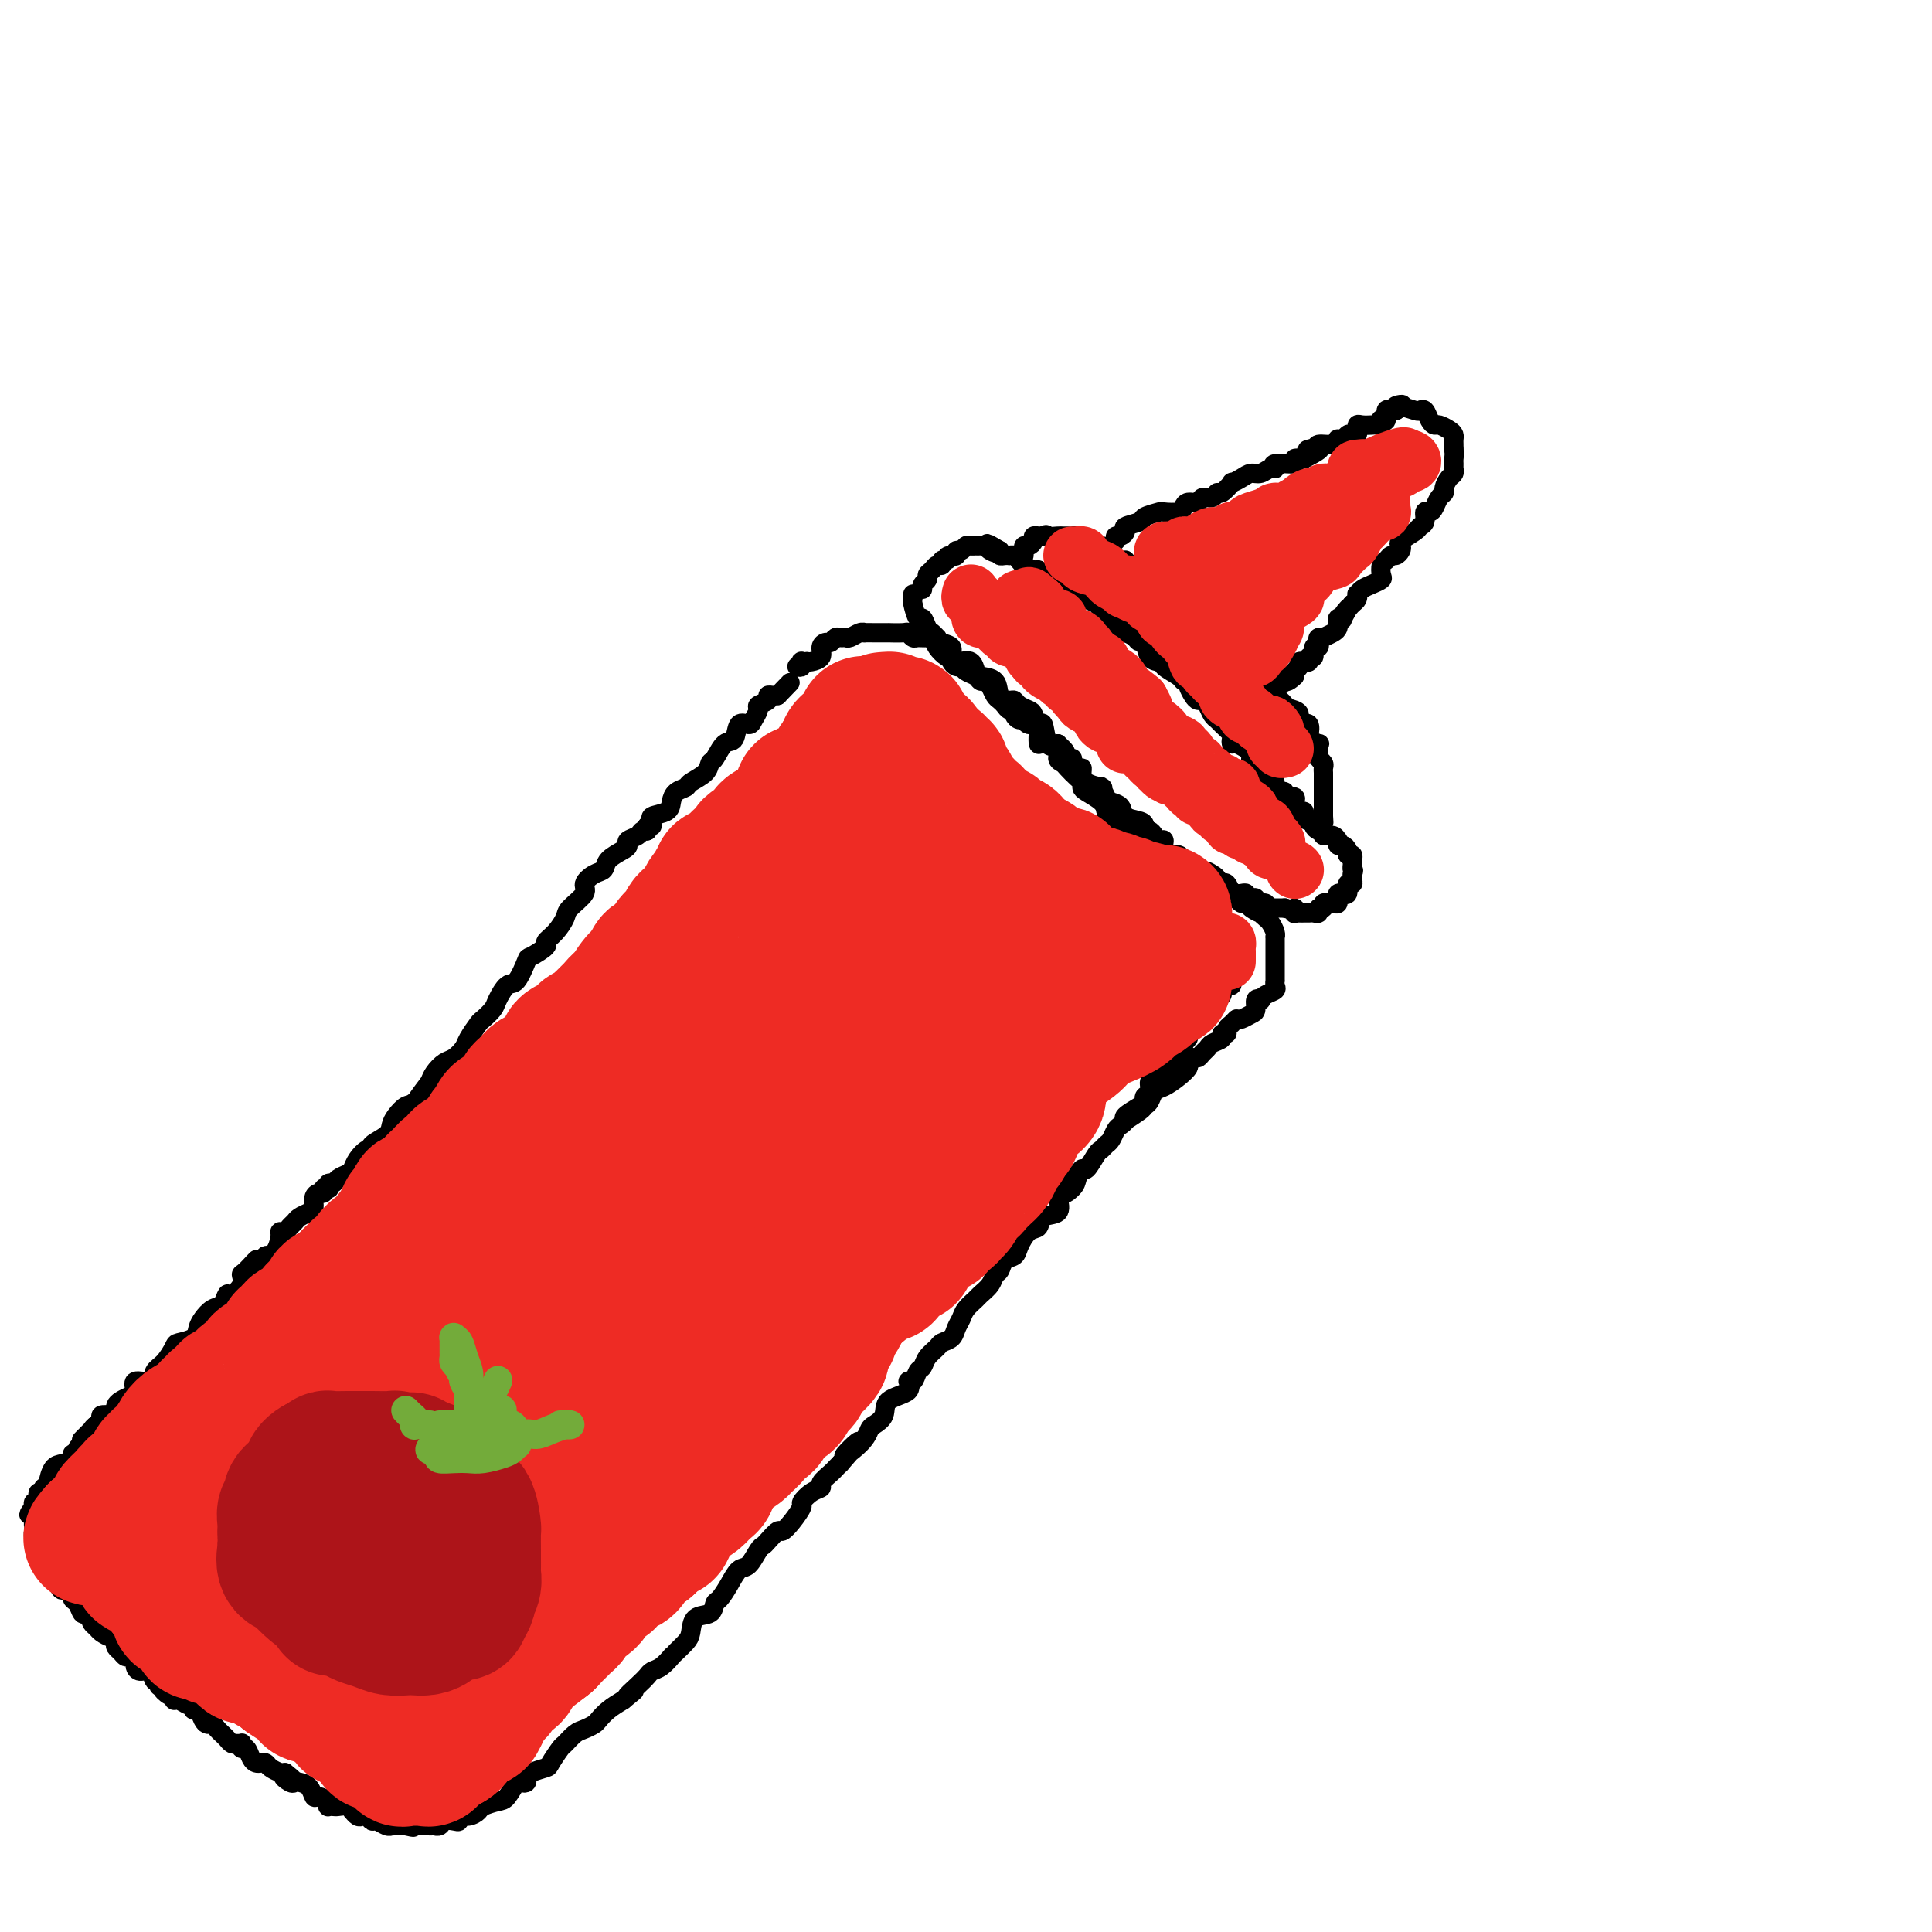 <svg viewBox='0 0 400 400' version='1.1' xmlns='http://www.w3.org/2000/svg' xmlns:xlink='http://www.w3.org/1999/xlink'><g fill='none' stroke='#000000' stroke-width='4' stroke-linecap='round' stroke-linejoin='round'><path d='M135,171c-0.449,-0.120 -0.899,-0.239 -1,0c-0.101,0.239 0.145,0.838 0,1c-0.145,0.162 -0.681,-0.112 -1,0c-0.319,0.112 -0.422,0.610 -1,1c-0.578,0.390 -1.632,0.672 -2,1c-0.368,0.328 -0.051,0.703 0,1c0.051,0.297 -0.163,0.517 -1,1c-0.837,0.483 -2.298,1.231 -3,2c-0.702,0.769 -0.644,1.561 -1,2c-0.356,0.439 -1.127,0.525 -2,1c-0.873,0.475 -1.847,1.338 -2,2c-0.153,0.662 0.515,1.123 0,2c-0.515,0.877 -2.212,2.170 -3,3c-0.788,0.830 -0.667,1.197 -1,2c-0.333,0.803 -1.121,2.043 -2,3c-0.879,0.957 -1.849,1.630 -2,2c-0.151,0.370 0.518,0.436 0,1c-0.518,0.564 -2.223,1.625 -3,2c-0.777,0.375 -0.627,0.064 -1,1c-0.373,0.936 -1.270,3.120 -2,4c-0.730,0.880 -1.294,0.458 -2,1c-0.706,0.542 -1.555,2.050 -2,3c-0.445,0.950 -0.485,1.342 -1,2c-0.515,0.658 -1.503,1.581 -2,2c-0.497,0.419 -0.503,0.335 -1,1c-0.497,0.665 -1.485,2.079 -2,3c-0.515,0.921 -0.558,1.349 -1,2c-0.442,0.651 -1.283,1.525 -2,2c-0.717,0.475 -1.308,0.551 -2,1c-0.692,0.449 -1.483,1.271 -2,2c-0.517,0.729 -0.758,1.364 -1,2'/><path d='M89,224c-5.080,6.684 -1.782,2.893 -1,2c0.782,-0.893 -0.954,1.111 -2,2c-1.046,0.889 -1.402,0.661 -2,1c-0.598,0.339 -1.438,1.244 -2,2c-0.562,0.756 -0.846,1.364 -1,2c-0.154,0.636 -0.177,1.301 -1,2c-0.823,0.699 -2.444,1.434 -3,2c-0.556,0.566 -0.046,0.964 0,1c0.046,0.036 -0.373,-0.289 -1,0c-0.627,0.289 -1.463,1.192 -2,2c-0.537,0.808 -0.774,1.522 -1,2c-0.226,0.478 -0.439,0.720 -1,1c-0.561,0.280 -1.470,0.597 -2,1c-0.530,0.403 -0.682,0.892 -1,1c-0.318,0.108 -0.802,-0.163 -1,0c-0.198,0.163 -0.108,0.761 0,1c0.108,0.239 0.235,0.119 0,0c-0.235,-0.119 -0.833,-0.235 -1,0c-0.167,0.235 0.097,0.822 0,1c-0.097,0.178 -0.555,-0.055 -1,0c-0.445,0.055 -0.879,0.396 -1,1c-0.121,0.604 0.070,1.471 0,2c-0.070,0.529 -0.400,0.720 -1,1c-0.600,0.280 -1.471,0.649 -2,1c-0.529,0.351 -0.715,0.683 -1,1c-0.285,0.317 -0.667,0.617 -1,1c-0.333,0.383 -0.617,0.848 -1,1c-0.383,0.152 -0.866,-0.011 -1,0c-0.134,0.011 0.079,0.195 0,1c-0.079,0.805 -0.451,2.230 -1,3c-0.549,0.770 -1.274,0.885 -2,1'/><path d='M55,260c-5.610,5.684 -2.634,1.895 -2,1c0.634,-0.895 -1.073,1.103 -2,2c-0.927,0.897 -1.074,0.692 -1,1c0.074,0.308 0.368,1.128 0,2c-0.368,0.872 -1.397,1.795 -2,2c-0.603,0.205 -0.778,-0.307 -1,0c-0.222,0.307 -0.491,1.434 -1,2c-0.509,0.566 -1.257,0.572 -2,1c-0.743,0.428 -1.480,1.279 -2,2c-0.520,0.721 -0.825,1.313 -1,2c-0.175,0.687 -0.222,1.468 -1,2c-0.778,0.532 -2.286,0.816 -3,1c-0.714,0.184 -0.634,0.268 -1,1c-0.366,0.732 -1.180,2.112 -2,3c-0.820,0.888 -1.647,1.285 -2,2c-0.353,0.715 -0.231,1.750 -1,2c-0.769,0.250 -2.430,-0.284 -3,0c-0.570,0.284 -0.048,1.385 0,2c0.048,0.615 -0.379,0.743 -1,1c-0.621,0.257 -1.436,0.643 -2,1c-0.564,0.357 -0.877,0.683 -1,1c-0.123,0.317 -0.056,0.624 0,1c0.056,0.376 0.102,0.823 0,1c-0.102,0.177 -0.353,0.086 -1,0c-0.647,-0.086 -1.689,-0.167 -2,0c-0.311,0.167 0.109,0.584 0,1c-0.109,0.416 -0.745,0.833 -1,1c-0.255,0.167 -0.127,0.083 0,0'/><path d='M20,295c-5.638,5.660 -2.233,2.309 -1,1c1.233,-1.309 0.293,-0.576 0,0c-0.293,0.576 0.061,0.994 0,1c-0.061,0.006 -0.537,-0.401 -1,0c-0.463,0.401 -0.913,1.609 -1,2c-0.087,0.391 0.188,-0.036 0,0c-0.188,0.036 -0.841,0.535 -1,1c-0.159,0.465 0.175,0.896 0,1c-0.175,0.104 -0.860,-0.120 -1,0c-0.140,0.120 0.265,0.582 0,1c-0.265,0.418 -1.199,0.790 -2,1c-0.801,0.210 -1.467,0.256 -2,1c-0.533,0.744 -0.931,2.184 -1,3c-0.069,0.816 0.191,1.006 0,1c-0.191,-0.006 -0.835,-0.208 -1,0c-0.165,0.208 0.148,0.825 0,1c-0.148,0.175 -0.758,-0.093 -1,0c-0.242,0.093 -0.117,0.547 0,1c0.117,0.453 0.227,0.905 0,1c-0.227,0.095 -0.792,-0.167 -1,0c-0.208,0.167 -0.059,0.762 0,1c0.059,0.238 0.030,0.119 0,0'/><path d='M7,312c-2.011,2.747 -0.539,1.113 0,1c0.539,-0.113 0.143,1.294 0,2c-0.143,0.706 -0.035,0.710 0,1c0.035,0.290 -0.005,0.865 0,1c0.005,0.135 0.054,-0.171 0,0c-0.054,0.171 -0.212,0.820 0,1c0.212,0.180 0.792,-0.109 1,0c0.208,0.109 0.042,0.616 0,1c-0.042,0.384 0.040,0.646 0,1c-0.040,0.354 -0.203,0.802 0,1c0.203,0.198 0.772,0.148 1,0c0.228,-0.148 0.114,-0.395 0,0c-0.114,0.395 -0.228,1.430 0,2c0.228,0.570 0.797,0.673 1,1c0.203,0.327 0.039,0.876 0,1c-0.039,0.124 0.046,-0.178 0,0c-0.046,0.178 -0.222,0.835 0,1c0.222,0.165 0.843,-0.162 1,0c0.157,0.162 -0.150,0.813 0,1c0.150,0.187 0.757,-0.089 1,0c0.243,0.089 0.121,0.545 0,1'/><path d='M12,328c1.033,2.427 1.117,0.494 1,0c-0.117,-0.494 -0.435,0.449 0,1c0.435,0.551 1.622,0.708 2,1c0.378,0.292 -0.053,0.718 0,1c0.053,0.282 0.589,0.418 1,1c0.411,0.582 0.698,1.609 1,2c0.302,0.391 0.620,0.146 1,0c0.380,-0.146 0.822,-0.194 1,0c0.178,0.194 0.093,0.630 0,1c-0.093,0.370 -0.193,0.673 0,1c0.193,0.327 0.679,0.679 1,1c0.321,0.321 0.478,0.611 1,1c0.522,0.389 1.411,0.878 2,1c0.589,0.122 0.879,-0.121 1,0c0.121,0.121 0.074,0.606 0,1c-0.074,0.394 -0.174,0.697 0,1c0.174,0.303 0.620,0.606 1,1c0.380,0.394 0.692,0.881 1,1c0.308,0.119 0.611,-0.128 1,0c0.389,0.128 0.863,0.631 1,1c0.137,0.369 -0.065,0.606 0,1c0.065,0.394 0.396,0.947 1,1c0.604,0.053 1.482,-0.392 2,0c0.518,0.392 0.678,1.622 1,2c0.322,0.378 0.808,-0.094 1,0c0.192,0.094 0.090,0.756 0,1c-0.090,0.244 -0.169,0.070 0,0c0.169,-0.070 0.584,-0.035 1,0'/><path d='M34,349c3.360,3.410 0.759,1.434 0,1c-0.759,-0.434 0.325,0.672 1,1c0.675,0.328 0.941,-0.124 1,0c0.059,0.124 -0.090,0.822 0,1c0.090,0.178 0.419,-0.164 1,0c0.581,0.164 1.412,0.835 2,1c0.588,0.165 0.931,-0.176 1,0c0.069,0.176 -0.136,0.869 0,1c0.136,0.131 0.614,-0.302 1,0c0.386,0.302 0.681,1.338 1,2c0.319,0.662 0.663,0.951 1,1c0.337,0.049 0.668,-0.141 1,0c0.332,0.141 0.666,0.612 1,1c0.334,0.388 0.668,0.693 1,1c0.332,0.307 0.664,0.617 1,1c0.336,0.383 0.678,0.839 1,1c0.322,0.161 0.625,0.027 1,0c0.375,-0.027 0.821,0.052 1,0c0.179,-0.052 0.089,-0.234 0,0c-0.089,0.234 -0.179,0.886 0,1c0.179,0.114 0.626,-0.310 1,0c0.374,0.310 0.677,1.354 1,2c0.323,0.646 0.668,0.895 1,1c0.332,0.105 0.653,0.067 1,0c0.347,-0.067 0.722,-0.162 1,0c0.278,0.162 0.459,0.582 1,1c0.541,0.418 1.440,0.834 2,1c0.560,0.166 0.780,0.083 1,0'/><path d='M59,367c3.821,2.951 0.873,1.328 0,1c-0.873,-0.328 0.330,0.638 1,1c0.670,0.362 0.808,0.121 1,0c0.192,-0.121 0.437,-0.121 1,0c0.563,0.121 1.443,0.362 2,1c0.557,0.638 0.789,1.674 1,2c0.211,0.326 0.399,-0.056 1,0c0.601,0.056 1.613,0.551 2,1c0.387,0.449 0.149,0.851 0,1c-0.149,0.149 -0.208,0.044 0,0c0.208,-0.044 0.682,-0.027 1,0c0.318,0.027 0.481,0.063 1,0c0.519,-0.063 1.396,-0.227 2,0c0.604,0.227 0.935,0.844 1,1c0.065,0.156 -0.137,-0.150 0,0c0.137,0.150 0.613,0.757 1,1c0.387,0.243 0.685,0.121 1,0c0.315,-0.121 0.649,-0.243 1,0c0.351,0.243 0.720,0.850 1,1c0.280,0.150 0.470,-0.156 1,0c0.530,0.156 1.399,0.774 2,1c0.601,0.226 0.935,0.061 1,0c0.065,-0.061 -0.137,-0.016 0,0c0.137,0.016 0.614,0.004 1,0c0.386,-0.004 0.682,-0.001 1,0c0.318,0.001 0.659,0.001 1,0'/><path d='M84,378c2.635,0.619 1.221,0.166 1,0c-0.221,-0.166 0.749,-0.045 1,0c0.251,0.045 -0.217,0.013 0,0c0.217,-0.013 1.118,-0.007 2,0c0.882,0.007 1.745,0.016 2,0c0.255,-0.016 -0.099,-0.056 0,0c0.099,0.056 0.652,0.207 1,0c0.348,-0.207 0.491,-0.773 1,-1c0.509,-0.227 1.383,-0.116 2,0c0.617,0.116 0.975,0.239 1,0c0.025,-0.239 -0.285,-0.838 0,-1c0.285,-0.162 1.164,0.114 2,0c0.836,-0.114 1.628,-0.616 2,-1c0.372,-0.384 0.323,-0.649 1,-1c0.677,-0.351 2.080,-0.787 3,-1c0.920,-0.213 1.357,-0.204 2,-1c0.643,-0.796 1.494,-2.398 2,-3c0.506,-0.602 0.668,-0.203 1,0c0.332,0.203 0.833,0.211 1,0c0.167,-0.211 -0.001,-0.642 0,-1c0.001,-0.358 0.170,-0.644 1,-1c0.830,-0.356 2.319,-0.782 3,-1c0.681,-0.218 0.552,-0.229 1,-1c0.448,-0.771 1.472,-2.301 2,-3c0.528,-0.699 0.561,-0.568 1,-1c0.439,-0.432 1.286,-1.428 2,-2c0.714,-0.572 1.296,-0.720 2,-1c0.704,-0.280 1.529,-0.694 2,-1c0.471,-0.306 0.588,-0.506 1,-1c0.412,-0.494 1.118,-1.284 2,-2c0.882,-0.716 1.941,-1.358 3,-2'/><path d='M129,352c4.157,-3.383 1.550,-1.339 1,-1c-0.550,0.339 0.956,-1.027 2,-2c1.044,-0.973 1.624,-1.552 2,-2c0.376,-0.448 0.548,-0.763 1,-1c0.452,-0.237 1.186,-0.395 2,-1c0.814,-0.605 1.710,-1.655 2,-2c0.290,-0.345 -0.027,0.016 0,0c0.027,-0.016 0.396,-0.409 1,-1c0.604,-0.591 1.443,-1.381 2,-2c0.557,-0.619 0.831,-1.067 1,-2c0.169,-0.933 0.233,-2.349 1,-3c0.767,-0.651 2.236,-0.535 3,-1c0.764,-0.465 0.823,-1.509 1,-2c0.177,-0.491 0.471,-0.429 1,-1c0.529,-0.571 1.294,-1.774 2,-3c0.706,-1.226 1.354,-2.474 2,-3c0.646,-0.526 1.290,-0.331 2,-1c0.710,-0.669 1.485,-2.202 2,-3c0.515,-0.798 0.770,-0.859 1,-1c0.230,-0.141 0.434,-0.360 1,-1c0.566,-0.640 1.495,-1.700 2,-2c0.505,-0.300 0.586,0.162 1,0c0.414,-0.162 1.163,-0.947 2,-2c0.837,-1.053 1.764,-2.375 2,-3c0.236,-0.625 -0.217,-0.552 0,-1c0.217,-0.448 1.105,-1.415 2,-2c0.895,-0.585 1.798,-0.787 2,-1c0.202,-0.213 -0.296,-0.439 0,-1c0.296,-0.561 1.387,-1.459 2,-2c0.613,-0.541 0.746,-0.726 1,-1c0.254,-0.274 0.627,-0.637 1,-1'/><path d='M174,303c7.036,-7.958 2.128,-3.353 1,-2c-1.128,1.353 1.526,-0.547 3,-2c1.474,-1.453 1.769,-2.457 2,-3c0.231,-0.543 0.397,-0.623 1,-1c0.603,-0.377 1.643,-1.052 2,-2c0.357,-0.948 0.032,-2.170 1,-3c0.968,-0.830 3.229,-1.268 4,-2c0.771,-0.732 0.051,-1.757 0,-2c-0.051,-0.243 0.568,0.296 1,0c0.432,-0.296 0.678,-1.427 1,-2c0.322,-0.573 0.720,-0.586 1,-1c0.280,-0.414 0.442,-1.227 1,-2c0.558,-0.773 1.512,-1.505 2,-2c0.488,-0.495 0.511,-0.751 1,-1c0.489,-0.249 1.444,-0.490 2,-1c0.556,-0.510 0.711,-1.288 1,-2c0.289,-0.712 0.711,-1.359 1,-2c0.289,-0.641 0.444,-1.275 1,-2c0.556,-0.725 1.511,-1.541 2,-2c0.489,-0.459 0.511,-0.561 1,-1c0.489,-0.439 1.444,-1.216 2,-2c0.556,-0.784 0.711,-1.574 1,-2c0.289,-0.426 0.710,-0.489 1,-1c0.290,-0.511 0.449,-1.470 1,-2c0.551,-0.530 1.493,-0.633 2,-1c0.507,-0.367 0.578,-1.000 1,-2c0.422,-1.000 1.196,-2.367 2,-3c0.804,-0.633 1.638,-0.530 2,-1c0.362,-0.470 0.251,-1.511 1,-2c0.749,-0.489 2.357,-0.425 3,-1c0.643,-0.575 0.322,-1.787 0,-3'/><path d='M219,248c7.366,-8.984 3.282,-3.946 2,-2c-1.282,1.946 0.238,0.798 1,0c0.762,-0.798 0.768,-1.246 1,-2c0.232,-0.754 0.692,-1.813 1,-2c0.308,-0.187 0.464,0.498 1,0c0.536,-0.498 1.453,-2.179 2,-3c0.547,-0.821 0.723,-0.783 1,-1c0.277,-0.217 0.653,-0.688 1,-1c0.347,-0.312 0.665,-0.464 1,-1c0.335,-0.536 0.689,-1.457 1,-2c0.311,-0.543 0.581,-0.709 1,-1c0.419,-0.291 0.987,-0.708 1,-1c0.013,-0.292 -0.528,-0.458 0,-1c0.528,-0.542 2.127,-1.459 3,-2c0.873,-0.541 1.021,-0.704 1,-1c-0.021,-0.296 -0.212,-0.723 0,-1c0.212,-0.277 0.826,-0.403 1,-1c0.174,-0.597 -0.093,-1.665 0,-2c0.093,-0.335 0.547,0.064 1,0c0.453,-0.064 0.904,-0.592 1,-1c0.096,-0.408 -0.164,-0.697 0,-1c0.164,-0.303 0.750,-0.619 1,-1c0.250,-0.381 0.162,-0.827 0,-1c-0.162,-0.173 -0.398,-0.074 0,0c0.398,0.074 1.431,0.122 2,0c0.569,-0.122 0.674,-0.413 1,-1c0.326,-0.587 0.875,-1.469 1,-2c0.125,-0.531 -0.173,-0.709 0,-1c0.173,-0.291 0.816,-0.694 1,-1c0.184,-0.306 -0.090,-0.516 0,-1c0.090,-0.484 0.545,-1.242 1,-2'/><path d='M247,212c4.525,-5.784 1.838,-2.242 1,-1c-0.838,1.242 0.172,0.186 1,-1c0.828,-1.186 1.475,-2.503 2,-3c0.525,-0.497 0.928,-0.176 1,0c0.072,0.176 -0.187,0.206 0,0c0.187,-0.206 0.821,-0.647 1,-1c0.179,-0.353 -0.096,-0.617 0,-1c0.096,-0.383 0.562,-0.886 1,-1c0.438,-0.114 0.849,0.162 1,0c0.151,-0.162 0.043,-0.760 0,-1c-0.043,-0.240 -0.022,-0.120 0,0'/><path d='M134,172c-0.136,-0.335 -0.271,-0.670 0,-1c0.271,-0.330 0.950,-0.655 1,-1c0.050,-0.345 -0.529,-0.708 0,-1c0.529,-0.292 2.167,-0.511 3,-1c0.833,-0.489 0.861,-1.247 1,-2c0.139,-0.753 0.391,-1.501 1,-2c0.609,-0.499 1.577,-0.747 2,-1c0.423,-0.253 0.301,-0.510 1,-1c0.699,-0.490 2.219,-1.214 3,-2c0.781,-0.786 0.824,-1.634 1,-2c0.176,-0.366 0.485,-0.252 1,-1c0.515,-0.748 1.237,-2.360 2,-3c0.763,-0.640 1.568,-0.308 2,-1c0.432,-0.692 0.492,-2.409 1,-3c0.508,-0.591 1.464,-0.056 2,0c0.536,0.056 0.650,-0.367 1,-1c0.350,-0.633 0.934,-1.476 1,-2c0.066,-0.524 -0.386,-0.729 0,-1c0.386,-0.271 1.609,-0.609 2,-1c0.391,-0.391 -0.048,-0.836 0,-1c0.048,-0.164 0.585,-0.047 1,0c0.415,0.047 0.707,0.023 1,0'/><path d='M161,144c4.500,-4.667 2.250,-2.333 0,0'/><path d='M165,138c0.414,0.113 0.829,0.226 1,0c0.171,-0.226 0.100,-0.792 0,-1c-0.100,-0.208 -0.229,-0.058 0,0c0.229,0.058 0.817,0.023 1,0c0.183,-0.023 -0.039,-0.035 0,0c0.039,0.035 0.339,0.115 1,0c0.661,-0.115 1.683,-0.427 2,-1c0.317,-0.573 -0.070,-1.407 0,-2c0.070,-0.593 0.596,-0.944 1,-1c0.404,-0.056 0.685,0.182 1,0c0.315,-0.182 0.665,-0.785 1,-1c0.335,-0.215 0.654,-0.044 1,0c0.346,0.044 0.718,-0.041 1,0c0.282,0.041 0.472,0.207 1,0c0.528,-0.207 1.393,-0.788 2,-1c0.607,-0.212 0.955,-0.057 1,0c0.045,0.057 -0.212,0.016 0,0c0.212,-0.016 0.893,-0.005 2,0c1.107,0.005 2.640,0.005 3,0c0.360,-0.005 -0.451,-0.016 0,0c0.451,0.016 2.166,0.057 3,0c0.834,-0.057 0.787,-0.213 1,0c0.213,0.213 0.686,0.795 1,1c0.314,0.205 0.469,0.034 1,0c0.531,-0.034 1.438,0.068 2,0c0.562,-0.068 0.780,-0.307 1,0c0.220,0.307 0.444,1.160 1,2c0.556,0.840 1.445,1.669 2,2c0.555,0.331 0.778,0.166 1,0'/><path d='M197,136c0.572,0.781 0.002,0.734 0,1c-0.002,0.266 0.563,0.846 1,1c0.437,0.154 0.747,-0.117 1,0c0.253,0.117 0.449,0.622 1,1c0.551,0.378 1.457,0.630 2,1c0.543,0.370 0.723,0.859 1,1c0.277,0.141 0.652,-0.065 1,0c0.348,0.065 0.670,0.399 1,1c0.330,0.601 0.667,1.467 1,2c0.333,0.533 0.663,0.734 1,1c0.337,0.266 0.682,0.597 1,1c0.318,0.403 0.610,0.877 1,1c0.390,0.123 0.877,-0.107 1,0c0.123,0.107 -0.117,0.549 0,1c0.117,0.451 0.592,0.911 1,1c0.408,0.089 0.750,-0.193 1,0c0.250,0.193 0.407,0.860 1,1c0.593,0.140 1.620,-0.248 2,0c0.380,0.248 0.111,1.131 0,2c-0.111,0.869 -0.065,1.725 0,2c0.065,0.275 0.149,-0.029 1,0c0.851,0.029 2.469,0.393 3,1c0.531,0.607 -0.026,1.458 0,2c0.026,0.542 0.634,0.775 1,1c0.366,0.225 0.491,0.441 1,1c0.509,0.559 1.401,1.462 2,2c0.599,0.538 0.906,0.710 1,1c0.094,0.290 -0.026,0.696 0,1c0.026,0.304 0.199,0.505 1,1c0.801,0.495 2.229,1.284 3,2c0.771,0.716 0.886,1.358 1,2'/><path d='M229,168c2.343,2.962 1.200,1.368 1,1c-0.200,-0.368 0.542,0.490 1,1c0.458,0.510 0.633,0.672 1,1c0.367,0.328 0.925,0.823 1,1c0.075,0.177 -0.335,0.036 0,0c0.335,-0.036 1.413,0.033 2,0c0.587,-0.033 0.682,-0.167 1,0c0.318,0.167 0.859,0.636 1,1c0.141,0.364 -0.118,0.622 0,1c0.118,0.378 0.612,0.876 1,1c0.388,0.124 0.671,-0.127 1,0c0.329,0.127 0.705,0.630 1,1c0.295,0.370 0.510,0.606 1,1c0.490,0.394 1.254,0.947 2,1c0.746,0.053 1.475,-0.392 2,0c0.525,0.392 0.847,1.622 1,2c0.153,0.378 0.136,-0.096 0,0c-0.136,0.096 -0.391,0.762 0,1c0.391,0.238 1.428,0.049 2,0c0.572,-0.049 0.678,0.044 1,0c0.322,-0.044 0.861,-0.224 1,0c0.139,0.224 -0.121,0.852 0,1c0.121,0.148 0.624,-0.184 1,0c0.376,0.184 0.626,0.886 1,1c0.374,0.114 0.874,-0.359 1,0c0.126,0.359 -0.121,1.550 0,2c0.121,0.450 0.610,0.159 1,0c0.390,-0.159 0.682,-0.187 1,0c0.318,0.187 0.663,0.589 1,1c0.337,0.411 0.668,0.832 1,1c0.332,0.168 0.666,0.084 1,0'/><path d='M258,187c4.665,3.178 1.827,1.624 1,1c-0.827,-0.624 0.357,-0.318 1,0c0.643,0.318 0.747,0.650 1,1c0.253,0.350 0.656,0.720 1,1c0.344,0.280 0.628,0.471 1,1c0.372,0.529 0.832,1.397 1,2c0.168,0.603 0.045,0.940 0,1c-0.045,0.060 -0.012,-0.156 0,0c0.012,0.156 0.003,0.685 0,1c-0.003,0.315 -0.001,0.417 0,1c0.001,0.583 0.000,1.647 0,2c-0.000,0.353 -0.000,-0.007 0,0c0.000,0.007 0.000,0.379 0,1c-0.000,0.621 -0.001,1.490 0,2c0.001,0.510 0.002,0.662 0,1c-0.002,0.338 -0.007,0.864 0,1c0.007,0.136 0.026,-0.118 0,0c-0.026,0.118 -0.097,0.606 0,1c0.097,0.394 0.362,0.692 0,1c-0.362,0.308 -1.350,0.625 -2,1c-0.650,0.375 -0.961,0.807 -1,1c-0.039,0.193 0.193,0.146 0,0c-0.193,-0.146 -0.811,-0.393 -1,0c-0.189,0.393 0.053,1.425 0,2c-0.053,0.575 -0.399,0.693 -1,1c-0.601,0.307 -1.457,0.802 -2,1c-0.543,0.198 -0.771,0.099 -1,0'/><path d='M256,211c-1.398,1.266 -0.895,0.931 -1,1c-0.105,0.069 -0.820,0.543 -1,1c-0.180,0.457 0.173,0.896 0,1c-0.173,0.104 -0.872,-0.127 -1,0c-0.128,0.127 0.317,0.612 0,1c-0.317,0.388 -1.394,0.677 -2,1c-0.606,0.323 -0.741,0.678 -1,1c-0.259,0.322 -0.642,0.610 -1,1c-0.358,0.390 -0.689,0.881 -1,1c-0.311,0.119 -0.600,-0.133 -1,0c-0.400,0.133 -0.909,0.650 -1,1c-0.091,0.350 0.236,0.531 0,1c-0.236,0.469 -1.033,1.225 -2,2c-0.967,0.775 -2.102,1.568 -3,2c-0.898,0.432 -1.558,0.501 -2,1c-0.442,0.499 -0.665,1.426 -1,2c-0.335,0.574 -0.783,0.795 -1,1c-0.217,0.205 -0.202,0.395 -1,1c-0.798,0.605 -2.407,1.624 -3,2c-0.593,0.376 -0.169,0.107 0,0c0.169,-0.107 0.085,-0.054 0,0'/><path d='M189,123c0.024,0.404 0.048,0.809 0,1c-0.048,0.191 -0.168,0.169 0,1c0.168,0.831 0.623,2.514 1,3c0.377,0.486 0.675,-0.224 1,0c0.325,0.224 0.677,1.384 1,2c0.323,0.616 0.616,0.689 1,1c0.384,0.311 0.858,0.860 1,1c0.142,0.140 -0.050,-0.131 0,0c0.050,0.131 0.341,0.662 1,1c0.659,0.338 1.686,0.481 2,1c0.314,0.519 -0.084,1.414 0,2c0.084,0.586 0.650,0.865 1,1c0.350,0.135 0.483,0.128 1,0c0.517,-0.128 1.419,-0.378 2,0c0.581,0.378 0.842,1.384 1,2c0.158,0.616 0.214,0.844 1,1c0.786,0.156 2.304,0.241 3,1c0.696,0.759 0.572,2.193 1,3c0.428,0.807 1.410,0.988 2,1c0.590,0.012 0.788,-0.146 1,0c0.212,0.146 0.438,0.595 1,1c0.562,0.405 1.459,0.764 2,1c0.541,0.236 0.725,0.348 1,1c0.275,0.652 0.641,1.845 1,2c0.359,0.155 0.712,-0.727 1,0c0.288,0.727 0.511,3.065 1,4c0.489,0.935 1.245,0.468 2,0'/><path d='M219,154c3.200,2.890 0.699,1.614 0,1c-0.699,-0.614 0.404,-0.567 1,0c0.596,0.567 0.685,1.654 1,2c0.315,0.346 0.855,-0.049 1,0c0.145,0.049 -0.104,0.541 0,1c0.104,0.459 0.561,0.883 1,1c0.439,0.117 0.860,-0.073 1,0c0.140,0.073 -0.002,0.410 0,1c0.002,0.590 0.147,1.433 1,2c0.853,0.567 2.412,0.859 3,1c0.588,0.141 0.203,0.131 0,0c-0.203,-0.131 -0.225,-0.382 0,0c0.225,0.382 0.698,1.398 1,2c0.302,0.602 0.435,0.791 1,1c0.565,0.209 1.562,0.438 2,1c0.438,0.562 0.316,1.456 1,2c0.684,0.544 2.172,0.737 3,1c0.828,0.263 0.995,0.597 1,1c0.005,0.403 -0.152,0.877 0,1c0.152,0.123 0.613,-0.104 1,0c0.387,0.104 0.699,0.540 1,1c0.301,0.460 0.591,0.946 1,1c0.409,0.054 0.936,-0.324 1,0c0.064,0.324 -0.334,1.348 0,2c0.334,0.652 1.399,0.930 2,1c0.601,0.070 0.738,-0.069 1,0c0.262,0.069 0.647,0.344 1,1c0.353,0.656 0.672,1.691 1,2c0.328,0.309 0.665,-0.109 1,0c0.335,0.109 0.667,0.745 1,1c0.333,0.255 0.666,0.127 1,0'/><path d='M249,181c4.824,4.189 1.884,1.161 1,0c-0.884,-1.161 0.288,-0.457 1,0c0.712,0.457 0.965,0.666 1,1c0.035,0.334 -0.149,0.793 0,1c0.149,0.207 0.631,0.160 1,0c0.369,-0.160 0.623,-0.435 1,0c0.377,0.435 0.875,1.580 1,2c0.125,0.420 -0.125,0.116 0,0c0.125,-0.116 0.625,-0.045 1,0c0.375,0.045 0.627,0.064 1,0c0.373,-0.064 0.868,-0.209 1,0c0.132,0.209 -0.101,0.773 0,1c0.101,0.227 0.534,0.117 1,0c0.466,-0.117 0.965,-0.242 1,0c0.035,0.242 -0.393,0.849 0,1c0.393,0.151 1.607,-0.156 2,0c0.393,0.156 -0.035,0.774 0,1c0.035,0.226 0.534,0.061 1,0c0.466,-0.061 0.898,-0.016 1,0c0.102,0.016 -0.126,0.004 0,0c0.126,-0.004 0.608,-0.001 1,0c0.392,0.001 0.696,0.001 1,0'/><path d='M266,188c3.079,1.022 2.278,0.078 2,0c-0.278,-0.078 -0.033,0.711 0,1c0.033,0.289 -0.146,0.077 0,0c0.146,-0.077 0.618,-0.020 1,0c0.382,0.020 0.676,0.001 1,0c0.324,-0.001 0.680,0.015 1,0c0.320,-0.015 0.606,-0.060 1,0c0.394,0.060 0.897,0.226 1,0c0.103,-0.226 -0.193,-0.844 0,-1c0.193,-0.156 0.875,0.150 1,0c0.125,-0.150 -0.306,-0.757 0,-1c0.306,-0.243 1.349,-0.121 2,0c0.651,0.121 0.911,0.243 1,0c0.089,-0.243 0.009,-0.850 0,-1c-0.009,-0.150 0.054,0.158 0,0c-0.054,-0.158 -0.226,-0.782 0,-1c0.226,-0.218 0.849,-0.029 1,0c0.151,0.029 -0.170,-0.100 0,0c0.170,0.100 0.830,0.429 1,0c0.170,-0.429 -0.151,-1.618 0,-2c0.151,-0.382 0.772,0.042 1,0c0.228,-0.042 0.061,-0.550 0,-1c-0.061,-0.450 -0.018,-0.843 0,-1c0.018,-0.157 0.009,-0.079 0,0'/><path d='M280,181c0.463,-1.106 0.120,-0.870 0,-1c-0.120,-0.130 -0.017,-0.626 0,-1c0.017,-0.374 -0.051,-0.626 0,-1c0.051,-0.374 0.220,-0.870 0,-1c-0.220,-0.130 -0.830,0.105 -1,0c-0.170,-0.105 0.098,-0.549 0,-1c-0.098,-0.451 -0.564,-0.910 -1,-1c-0.436,-0.090 -0.842,0.187 -1,0c-0.158,-0.187 -0.067,-0.838 0,-1c0.067,-0.162 0.110,0.167 0,0c-0.110,-0.167 -0.372,-0.829 -1,-1c-0.628,-0.171 -1.622,0.148 -2,0c-0.378,-0.148 -0.139,-0.761 0,-1c0.139,-0.239 0.178,-0.102 0,0c-0.178,0.102 -0.574,0.168 -1,0c-0.426,-0.168 -0.884,-0.571 -1,-1c-0.116,-0.429 0.110,-0.885 0,-1c-0.110,-0.115 -0.555,0.110 -1,0c-0.445,-0.110 -0.890,-0.555 -1,-1c-0.110,-0.445 0.113,-0.889 0,-1c-0.113,-0.111 -0.564,0.110 -1,0c-0.436,-0.110 -0.857,-0.550 -1,-1c-0.143,-0.450 -0.010,-0.909 0,-1c0.010,-0.091 -0.105,0.186 0,0c0.105,-0.186 0.430,-0.833 0,-1c-0.430,-0.167 -1.616,0.147 -2,0c-0.384,-0.147 0.033,-0.756 0,-1c-0.033,-0.244 -0.517,-0.122 -1,0'/><path d='M265,164c-2.545,-2.869 -1.407,-1.542 -1,-1c0.407,0.542 0.082,0.300 0,0c-0.082,-0.300 0.079,-0.657 0,-1c-0.079,-0.343 -0.399,-0.673 -1,-1c-0.601,-0.327 -1.484,-0.651 -2,-1c-0.516,-0.349 -0.667,-0.725 -1,-1c-0.333,-0.275 -0.849,-0.451 -1,-1c-0.151,-0.549 0.064,-1.471 0,-2c-0.064,-0.529 -0.408,-0.666 -1,-1c-0.592,-0.334 -1.433,-0.867 -2,-1c-0.567,-0.133 -0.859,0.133 -1,0c-0.141,-0.133 -0.132,-0.665 0,-1c0.132,-0.335 0.386,-0.475 0,-1c-0.386,-0.525 -1.413,-1.437 -2,-2c-0.587,-0.563 -0.735,-0.777 -1,-1c-0.265,-0.223 -0.648,-0.454 -1,-1c-0.352,-0.546 -0.672,-1.407 -1,-2c-0.328,-0.593 -0.662,-0.919 -1,-1c-0.338,-0.081 -0.678,0.083 -1,0c-0.322,-0.083 -0.626,-0.414 -1,-1c-0.374,-0.586 -0.819,-1.427 -1,-2c-0.181,-0.573 -0.098,-0.878 0,-1c0.098,-0.122 0.213,-0.061 0,0c-0.213,0.061 -0.753,0.122 -1,0c-0.247,-0.122 -0.203,-0.426 -1,-1c-0.797,-0.574 -2.437,-1.418 -3,-2c-0.563,-0.582 -0.049,-0.902 0,-1c0.049,-0.098 -0.368,0.025 -1,0c-0.632,-0.025 -1.478,-0.199 -2,-1c-0.522,-0.801 -0.721,-2.229 -1,-3c-0.279,-0.771 -0.640,-0.886 -1,-1'/><path d='M236,132c-4.746,-4.968 -2.112,-1.387 -1,0c1.112,1.387 0.701,0.579 0,0c-0.701,-0.579 -1.693,-0.930 -2,-1c-0.307,-0.070 0.071,0.141 0,0c-0.071,-0.141 -0.593,-0.634 -1,-1c-0.407,-0.366 -0.701,-0.605 -1,-1c-0.299,-0.395 -0.604,-0.946 -1,-1c-0.396,-0.054 -0.883,0.389 -1,0c-0.117,-0.389 0.138,-1.611 0,-2c-0.138,-0.389 -0.667,0.055 -1,0c-0.333,-0.055 -0.471,-0.607 -1,-1c-0.529,-0.393 -1.451,-0.626 -2,-1c-0.549,-0.374 -0.725,-0.889 -1,-1c-0.275,-0.111 -0.650,0.181 -1,0c-0.350,-0.181 -0.675,-0.836 -1,-1c-0.325,-0.164 -0.650,0.164 -1,0c-0.350,-0.164 -0.724,-0.818 -1,-1c-0.276,-0.182 -0.454,0.110 -1,0c-0.546,-0.110 -1.459,-0.621 -2,-1c-0.541,-0.379 -0.708,-0.626 -1,-1c-0.292,-0.374 -0.708,-0.874 -1,-1c-0.292,-0.126 -0.460,0.124 -1,0c-0.540,-0.124 -1.450,-0.622 -2,-1c-0.550,-0.378 -0.739,-0.637 -1,-1c-0.261,-0.363 -0.596,-0.828 -1,-1c-0.404,-0.172 -0.879,-0.049 -1,0c-0.121,0.049 0.112,0.023 0,0c-0.112,-0.023 -0.569,-0.045 -1,0c-0.431,0.045 -0.838,0.156 -1,0c-0.162,-0.156 -0.081,-0.578 0,-1'/><path d='M207,114c-4.665,-2.801 -1.827,-0.803 -1,0c0.827,0.803 -0.356,0.412 -1,0c-0.644,-0.412 -0.750,-0.843 -1,-1c-0.250,-0.157 -0.644,-0.038 -1,0c-0.356,0.038 -0.674,-0.005 -1,0c-0.326,0.005 -0.661,0.058 -1,0c-0.339,-0.058 -0.682,-0.225 -1,0c-0.318,0.225 -0.611,0.844 -1,1c-0.389,0.156 -0.874,-0.150 -1,0c-0.126,0.150 0.107,0.757 0,1c-0.107,0.243 -0.553,0.121 -1,0'/><path d='M197,115c-1.559,0.172 -0.455,0.103 0,0c0.455,-0.103 0.263,-0.239 0,0c-0.263,0.239 -0.595,0.852 -1,1c-0.405,0.148 -0.883,-0.167 -1,0c-0.117,0.167 0.127,0.818 0,1c-0.127,0.182 -0.626,-0.106 -1,0c-0.374,0.106 -0.622,0.607 -1,1c-0.378,0.393 -0.886,0.680 -1,1c-0.114,0.320 0.165,0.673 0,1c-0.165,0.327 -0.775,0.626 -1,1c-0.225,0.374 -0.064,0.821 0,1c0.064,0.179 0.032,0.089 0,0'/><path d='M212,115c0.022,-0.303 0.043,-0.607 0,-1c-0.043,-0.393 -0.151,-0.876 0,-1c0.151,-0.124 0.562,0.110 1,0c0.438,-0.110 0.905,-0.565 1,-1c0.095,-0.435 -0.181,-0.848 0,-1c0.181,-0.152 0.818,-0.041 1,0c0.182,0.041 -0.091,0.012 0,0c0.091,-0.012 0.545,-0.006 1,0'/><path d='M216,111c0.737,-0.619 0.578,-0.166 1,0c0.422,0.166 1.423,0.043 2,0c0.577,-0.043 0.728,-0.008 1,0c0.272,0.008 0.666,-0.012 1,0c0.334,0.012 0.610,0.056 1,0c0.390,-0.056 0.894,-0.212 1,0c0.106,0.212 -0.185,0.793 0,1c0.185,0.207 0.845,0.041 1,0c0.155,-0.041 -0.194,0.045 0,0c0.194,-0.045 0.930,-0.220 1,0c0.070,0.220 -0.525,0.833 0,1c0.525,0.167 2.170,-0.114 3,0c0.830,0.114 0.845,0.622 1,1c0.155,0.378 0.449,0.626 1,1c0.551,0.374 1.358,0.874 2,1c0.642,0.126 1.120,-0.121 1,0c-0.120,0.121 -0.837,0.609 0,1c0.837,0.391 3.228,0.683 4,1c0.772,0.317 -0.073,0.658 0,1c0.073,0.342 1.066,0.683 2,1c0.934,0.317 1.808,0.610 2,1c0.192,0.390 -0.299,0.879 0,1c0.299,0.121 1.387,-0.125 2,0c0.613,0.125 0.752,0.621 1,1c0.248,0.379 0.605,0.640 1,1c0.395,0.360 0.827,0.817 1,1c0.173,0.183 0.086,0.091 0,0'/><path d='M246,125c3.022,1.963 1.579,0.869 1,1c-0.579,0.131 -0.292,1.487 0,2c0.292,0.513 0.590,0.183 1,0c0.410,-0.183 0.932,-0.220 1,0c0.068,0.220 -0.319,0.698 0,1c0.319,0.302 1.342,0.429 2,1c0.658,0.571 0.951,1.587 1,2c0.049,0.413 -0.144,0.222 0,0c0.144,-0.222 0.626,-0.476 1,0c0.374,0.476 0.640,1.683 1,2c0.360,0.317 0.814,-0.256 1,0c0.186,0.256 0.105,1.341 0,2c-0.105,0.659 -0.234,0.894 0,1c0.234,0.106 0.832,0.085 1,0c0.168,-0.085 -0.095,-0.234 0,0c0.095,0.234 0.546,0.851 1,1c0.454,0.149 0.909,-0.171 1,0c0.091,0.171 -0.183,0.834 0,1c0.183,0.166 0.822,-0.166 1,0c0.178,0.166 -0.106,0.831 0,1c0.106,0.169 0.602,-0.157 1,0c0.398,0.157 0.699,0.798 1,1c0.301,0.202 0.602,-0.033 1,0c0.398,0.033 0.891,0.334 1,1c0.109,0.666 -0.168,1.695 0,2c0.168,0.305 0.780,-0.115 1,0c0.220,0.115 0.048,0.766 0,1c-0.048,0.234 0.028,0.052 0,0c-0.028,-0.052 -0.161,0.024 0,0c0.161,-0.024 0.618,-0.150 1,0c0.382,0.150 0.691,0.575 1,1'/><path d='M266,146c2.990,3.488 0.465,1.709 0,1c-0.465,-0.709 1.128,-0.347 2,0c0.872,0.347 1.022,0.680 1,1c-0.022,0.320 -0.216,0.629 0,1c0.216,0.371 0.840,0.806 1,1c0.160,0.194 -0.146,0.147 0,0c0.146,-0.147 0.743,-0.394 1,0c0.257,0.394 0.174,1.430 0,2c-0.174,0.570 -0.439,0.674 0,1c0.439,0.326 1.582,0.875 2,1c0.418,0.125 0.111,-0.174 0,0c-0.111,0.174 -0.026,0.820 0,1c0.026,0.180 -0.007,-0.106 0,0c0.007,0.106 0.054,0.606 0,1c-0.054,0.394 -0.211,0.683 0,1c0.211,0.317 0.789,0.662 1,1c0.211,0.338 0.057,0.669 0,1c-0.057,0.331 -0.015,0.662 0,1c0.015,0.338 0.004,0.682 0,1c-0.004,0.318 -0.001,0.610 0,1c0.001,0.390 0.000,0.878 0,1c-0.000,0.122 -0.000,-0.122 0,0c0.000,0.122 0.000,0.610 0,1c-0.000,0.390 -0.000,0.682 0,1c0.000,0.318 0.000,0.663 0,1c-0.000,0.337 -0.000,0.668 0,1c0.000,0.332 0.000,0.666 0,1c-0.000,0.334 -0.000,0.667 0,1'/><path d='M274,169c0.156,2.400 0.044,1.400 0,1c-0.044,-0.400 -0.022,-0.200 0,0'/><path d='M231,112c-0.076,-0.447 -0.153,-0.893 0,-1c0.153,-0.107 0.535,0.126 1,0c0.465,-0.126 1.011,-0.612 1,-1c-0.011,-0.388 -0.580,-0.679 0,-1c0.580,-0.321 2.309,-0.674 3,-1c0.691,-0.326 0.342,-0.626 1,-1c0.658,-0.374 2.322,-0.822 3,-1c0.678,-0.178 0.371,-0.085 1,0c0.629,0.085 2.195,0.162 3,0c0.805,-0.162 0.849,-0.564 1,-1c0.151,-0.436 0.408,-0.906 1,-1c0.592,-0.094 1.519,0.187 2,0c0.481,-0.187 0.515,-0.842 1,-1c0.485,-0.158 1.421,0.183 2,0c0.579,-0.183 0.802,-0.889 1,-1c0.198,-0.111 0.371,0.373 1,0c0.629,-0.373 1.716,-1.601 2,-2c0.284,-0.399 -0.233,0.033 0,0c0.233,-0.033 1.216,-0.529 2,-1c0.784,-0.471 1.369,-0.915 2,-1c0.631,-0.085 1.309,0.188 2,0c0.691,-0.188 1.395,-0.839 2,-1c0.605,-0.161 1.110,0.167 1,0c-0.110,-0.167 -0.833,-0.828 0,-1c0.833,-0.172 3.224,0.146 4,0c0.776,-0.146 -0.064,-0.756 0,-1c0.064,-0.244 1.032,-0.122 2,0'/><path d='M270,95c6.204,-3.100 2.212,-2.351 1,-2c-1.212,0.351 0.354,0.304 1,0c0.646,-0.304 0.372,-0.865 1,-1c0.628,-0.135 2.157,0.156 3,0c0.843,-0.156 0.999,-0.760 1,-1c0.001,-0.240 -0.154,-0.116 0,0c0.154,0.116 0.616,0.223 1,0c0.384,-0.223 0.692,-0.777 1,-1c0.308,-0.223 0.618,-0.116 1,0c0.382,0.116 0.836,0.241 1,0c0.164,-0.241 0.037,-0.849 0,-1c-0.037,-0.151 0.017,0.155 0,0c-0.017,-0.155 -0.106,-0.773 0,-1c0.106,-0.227 0.407,-0.065 1,0c0.593,0.065 1.478,0.031 2,0c0.522,-0.031 0.680,-0.059 1,0c0.320,0.059 0.803,0.204 1,0c0.197,-0.204 0.108,-0.759 0,-1c-0.108,-0.241 -0.236,-0.170 0,0c0.236,0.170 0.837,0.437 1,0c0.163,-0.437 -0.110,-1.579 0,-2c0.110,-0.421 0.603,-0.120 1,0c0.397,0.120 0.699,0.060 1,0'/><path d='M289,85c2.866,-1.778 0.533,-1.222 0,-1c-0.533,0.222 0.736,0.110 1,0c0.264,-0.110 -0.476,-0.219 0,0c0.476,0.219 2.169,0.767 3,1c0.831,0.233 0.799,0.153 1,0c0.201,-0.153 0.635,-0.378 1,0c0.365,0.378 0.662,1.358 1,2c0.338,0.642 0.718,0.946 1,1c0.282,0.054 0.468,-0.140 1,0c0.532,0.140 1.411,0.616 2,1c0.589,0.384 0.890,0.678 1,1c0.110,0.322 0.029,0.674 0,1c-0.029,0.326 -0.008,0.626 0,1c0.008,0.374 0.002,0.821 0,1c-0.002,0.179 -0.001,0.089 0,0'/><path d='M301,93c0.155,1.028 0.042,1.599 0,2c-0.042,0.401 -0.014,0.631 0,1c0.014,0.369 0.014,0.876 0,1c-0.014,0.124 -0.041,-0.135 0,0c0.041,0.135 0.152,0.665 0,1c-0.152,0.335 -0.566,0.474 -1,1c-0.434,0.526 -0.890,1.437 -1,2c-0.110,0.563 0.124,0.776 0,1c-0.124,0.224 -0.607,0.459 -1,1c-0.393,0.541 -0.697,1.388 -1,2c-0.303,0.612 -0.604,0.989 -1,1c-0.396,0.011 -0.888,-0.344 -1,0c-0.112,0.344 0.156,1.388 0,2c-0.156,0.612 -0.734,0.794 -1,1c-0.266,0.206 -0.218,0.438 -1,1c-0.782,0.562 -2.395,1.456 -3,2c-0.605,0.544 -0.203,0.737 0,1c0.203,0.263 0.209,0.594 0,1c-0.209,0.406 -0.631,0.886 -1,1c-0.369,0.114 -0.686,-0.138 -1,0c-0.314,0.138 -0.626,0.667 -1,1c-0.374,0.333 -0.811,0.470 -1,1c-0.189,0.530 -0.131,1.452 0,2c0.131,0.548 0.336,0.720 0,1c-0.336,0.280 -1.214,0.666 -2,1c-0.786,0.334 -1.481,0.614 -2,1c-0.519,0.386 -0.861,0.877 -1,1c-0.139,0.123 -0.076,-0.121 0,0c0.076,0.121 0.165,0.606 0,1c-0.165,0.394 -0.582,0.697 -1,1'/><path d='M280,125c-3.101,3.664 -1.353,1.325 -1,1c0.353,-0.325 -0.690,1.366 -1,2c-0.310,0.634 0.111,0.211 0,0c-0.111,-0.211 -0.756,-0.211 -1,0c-0.244,0.211 -0.089,0.631 0,1c0.089,0.369 0.111,0.687 0,1c-0.111,0.313 -0.356,0.622 -1,1c-0.644,0.378 -1.688,0.823 -2,1c-0.312,0.177 0.109,0.084 0,0c-0.109,-0.084 -0.746,-0.158 -1,0c-0.254,0.158 -0.125,0.549 0,1c0.125,0.451 0.245,0.962 0,1c-0.245,0.038 -0.854,-0.396 -1,0c-0.146,0.396 0.172,1.623 0,2c-0.172,0.377 -0.835,-0.096 -1,0c-0.165,0.096 0.167,0.761 0,1c-0.167,0.239 -0.833,0.053 -1,0c-0.167,-0.053 0.165,0.027 0,0c-0.165,-0.027 -0.828,-0.162 -1,0c-0.172,0.162 0.146,0.621 0,1c-0.146,0.379 -0.756,0.680 -1,1c-0.244,0.320 -0.122,0.660 0,1'/><path d='M268,140c-2.305,2.261 -2.068,0.413 -2,0c0.068,-0.413 -0.034,0.607 0,1c0.034,0.393 0.205,0.157 0,0c-0.205,-0.157 -0.786,-0.235 -1,0c-0.214,0.235 -0.061,0.781 0,1c0.061,0.219 0.031,0.109 0,0'/></g>
<g fill='none' stroke='#EE2B24' stroke-width='28' stroke-linecap='round' stroke-linejoin='round'><path d='M182,150c-0.340,0.004 -0.680,0.008 -1,0c-0.320,-0.008 -0.621,-0.028 -1,0c-0.379,0.028 -0.836,0.102 -1,0c-0.164,-0.102 -0.037,-0.382 0,0c0.037,0.382 -0.018,1.426 0,2c0.018,0.574 0.110,0.680 0,1c-0.110,0.320 -0.421,0.856 -1,1c-0.579,0.144 -1.426,-0.102 -2,0c-0.574,0.102 -0.876,0.553 -1,1c-0.124,0.447 -0.072,0.890 0,1c0.072,0.110 0.163,-0.111 0,0c-0.163,0.111 -0.582,0.556 -1,1'/><path d='M174,157c-1.255,1.244 -0.393,0.854 0,1c0.393,0.146 0.317,0.828 0,1c-0.317,0.172 -0.873,-0.165 -1,0c-0.127,0.165 0.177,0.832 0,1c-0.177,0.168 -0.836,-0.161 -1,0c-0.164,0.161 0.166,0.814 0,1c-0.166,0.186 -0.827,-0.093 -1,0c-0.173,0.093 0.142,0.560 0,1c-0.142,0.440 -0.741,0.854 -1,1c-0.259,0.146 -0.177,0.025 0,0c0.177,-0.025 0.450,0.045 0,0c-0.450,-0.045 -1.623,-0.206 -2,0c-0.377,0.206 0.043,0.777 0,1c-0.043,0.223 -0.548,0.097 -1,0c-0.452,-0.097 -0.852,-0.166 -1,0c-0.148,0.166 -0.044,0.565 0,1c0.044,0.435 0.027,0.905 0,1c-0.027,0.095 -0.063,-0.186 0,0c0.063,0.186 0.224,0.837 0,1c-0.224,0.163 -0.835,-0.164 -1,0c-0.165,0.164 0.114,0.817 0,1c-0.114,0.183 -0.622,-0.105 -1,0c-0.378,0.105 -0.626,0.603 -1,1c-0.374,0.397 -0.873,0.694 -1,1c-0.127,0.306 0.120,0.621 0,1c-0.120,0.379 -0.606,0.823 -1,1c-0.394,0.177 -0.697,0.089 -1,0'/><path d='M160,172c-2.118,2.349 -0.413,0.720 0,0c0.413,-0.720 -0.467,-0.531 -1,0c-0.533,0.531 -0.720,1.404 -1,2c-0.280,0.596 -0.654,0.915 -1,1c-0.346,0.085 -0.665,-0.065 -1,0c-0.335,0.065 -0.686,0.346 -1,1c-0.314,0.654 -0.591,1.682 -1,2c-0.409,0.318 -0.949,-0.072 -1,0c-0.051,0.072 0.389,0.607 0,1c-0.389,0.393 -1.606,0.645 -2,1c-0.394,0.355 0.034,0.815 0,1c-0.034,0.185 -0.530,0.096 -1,0c-0.470,-0.096 -0.913,-0.198 -1,0c-0.087,0.198 0.184,0.696 0,1c-0.184,0.304 -0.823,0.414 -1,1c-0.177,0.586 0.107,1.648 0,2c-0.107,0.352 -0.606,-0.008 -1,0c-0.394,0.008 -0.683,0.382 -1,1c-0.317,0.618 -0.662,1.479 -1,2c-0.338,0.521 -0.668,0.703 -1,1c-0.332,0.297 -0.667,0.709 -1,1c-0.333,0.291 -0.664,0.459 -1,1c-0.336,0.541 -0.678,1.454 -1,2c-0.322,0.546 -0.623,0.724 -1,1c-0.377,0.276 -0.831,0.649 -1,1c-0.169,0.351 -0.054,0.679 0,1c0.054,0.321 0.048,0.636 0,1c-0.048,0.364 -0.136,0.778 -1,1c-0.864,0.222 -2.502,0.252 -3,1c-0.498,0.748 0.143,2.214 0,3c-0.143,0.786 -1.072,0.893 -2,1'/><path d='M133,203c-4.415,4.748 -1.953,1.119 -1,0c0.953,-1.119 0.397,0.273 0,1c-0.397,0.727 -0.635,0.790 -1,1c-0.365,0.210 -0.857,0.567 -1,1c-0.143,0.433 0.064,0.942 0,1c-0.064,0.058 -0.399,-0.335 -1,0c-0.601,0.335 -1.469,1.399 -2,2c-0.531,0.601 -0.725,0.738 -1,1c-0.275,0.262 -0.633,0.647 -1,1c-0.367,0.353 -0.745,0.672 -1,1c-0.255,0.328 -0.388,0.664 -1,1c-0.612,0.336 -1.704,0.671 -2,1c-0.296,0.329 0.205,0.652 0,1c-0.205,0.348 -1.116,0.719 -2,1c-0.884,0.281 -1.743,0.471 -2,1c-0.257,0.529 0.087,1.399 0,2c-0.087,0.601 -0.604,0.935 -1,1c-0.396,0.065 -0.669,-0.137 -1,0c-0.331,0.137 -0.718,0.614 -1,1c-0.282,0.386 -0.458,0.681 -1,1c-0.542,0.319 -1.451,0.662 -2,1c-0.549,0.338 -0.738,0.672 -1,1c-0.262,0.328 -0.598,0.652 -1,1c-0.402,0.348 -0.871,0.722 -1,1c-0.129,0.278 0.082,0.460 0,1c-0.082,0.540 -0.456,1.439 -1,2c-0.544,0.561 -1.259,0.783 -2,1c-0.741,0.217 -1.508,0.429 -2,1c-0.492,0.571 -0.709,1.500 -1,2c-0.291,0.500 -0.654,0.571 -1,1c-0.346,0.429 -0.673,1.214 -1,2'/><path d='M100,236c-5.279,5.285 -1.978,1.999 -1,1c0.978,-0.999 -0.367,0.291 -1,1c-0.633,0.709 -0.554,0.838 -1,1c-0.446,0.162 -1.416,0.358 -2,1c-0.584,0.642 -0.783,1.732 -1,2c-0.217,0.268 -0.454,-0.284 -1,0c-0.546,0.284 -1.402,1.405 -2,2c-0.598,0.595 -0.938,0.666 -1,1c-0.062,0.334 0.155,0.933 0,1c-0.155,0.067 -0.682,-0.399 -1,0c-0.318,0.399 -0.428,1.662 -1,2c-0.572,0.338 -1.607,-0.250 -2,0c-0.393,0.250 -0.144,1.338 0,2c0.144,0.662 0.183,0.899 0,1c-0.183,0.101 -0.589,0.065 -1,0c-0.411,-0.065 -0.827,-0.158 -1,0c-0.173,0.158 -0.102,0.567 0,1c0.102,0.433 0.234,0.888 0,1c-0.234,0.112 -0.835,-0.121 -1,0c-0.165,0.121 0.107,0.595 0,1c-0.107,0.405 -0.593,0.740 -1,1c-0.407,0.260 -0.736,0.446 -1,1c-0.264,0.554 -0.465,1.476 -1,2c-0.535,0.524 -1.405,0.651 -2,1c-0.595,0.349 -0.915,0.921 -1,1c-0.085,0.079 0.065,-0.334 0,0c-0.065,0.334 -0.346,1.415 -1,2c-0.654,0.585 -1.680,0.672 -2,1c-0.320,0.328 0.068,0.896 0,1c-0.068,0.104 -0.591,-0.256 -1,0c-0.409,0.256 -0.705,1.128 -1,2'/><path d='M72,266c-4.676,5.143 -2.367,3.002 -2,2c0.367,-1.002 -1.209,-0.864 -2,0c-0.791,0.864 -0.797,2.454 -1,3c-0.203,0.546 -0.603,0.049 -1,0c-0.397,-0.049 -0.790,0.350 -1,1c-0.210,0.650 -0.236,1.549 -1,2c-0.764,0.451 -2.264,0.453 -3,1c-0.736,0.547 -0.707,1.638 -1,2c-0.293,0.362 -0.909,-0.005 -1,0c-0.091,0.005 0.344,0.383 0,1c-0.344,0.617 -1.467,1.475 -2,2c-0.533,0.525 -0.475,0.718 -1,1c-0.525,0.282 -1.632,0.653 -2,1c-0.368,0.347 0.004,0.670 0,1c-0.004,0.330 -0.382,0.667 -1,1c-0.618,0.333 -1.475,0.661 -2,1c-0.525,0.339 -0.718,0.687 -1,1c-0.282,0.313 -0.653,0.591 -1,1c-0.347,0.409 -0.670,0.950 -1,1c-0.330,0.050 -0.666,-0.391 -1,0c-0.334,0.391 -0.667,1.615 -1,2c-0.333,0.385 -0.668,-0.070 -1,0c-0.332,0.070 -0.663,0.663 -1,1c-0.337,0.337 -0.682,0.416 -1,1c-0.318,0.584 -0.609,1.671 -1,2c-0.391,0.329 -0.883,-0.102 -1,0c-0.117,0.102 0.140,0.737 0,1c-0.140,0.263 -0.677,0.153 -1,0c-0.323,-0.153 -0.433,-0.349 -1,0c-0.567,0.349 -1.591,1.243 -2,2c-0.409,0.757 -0.205,1.379 0,2'/><path d='M37,299c-5.592,5.078 -2.073,1.273 -1,0c1.073,-1.273 -0.300,-0.015 -1,1c-0.700,1.015 -0.727,1.788 -1,2c-0.273,0.212 -0.791,-0.137 -1,0c-0.209,0.137 -0.107,0.759 0,1c0.107,0.241 0.221,0.101 0,0c-0.221,-0.101 -0.775,-0.163 -1,0c-0.225,0.163 -0.120,0.550 0,1c0.120,0.450 0.256,0.961 0,1c-0.256,0.039 -0.905,-0.396 -1,0c-0.095,0.396 0.363,1.623 0,2c-0.363,0.377 -1.548,-0.096 -2,0c-0.452,0.096 -0.173,0.762 0,1c0.173,0.238 0.239,0.049 0,0c-0.239,-0.049 -0.784,0.041 -1,0c-0.216,-0.041 -0.104,-0.214 0,0c0.104,0.214 0.200,0.815 0,1c-0.200,0.185 -0.697,-0.045 -1,0c-0.303,0.045 -0.413,0.366 -1,1c-0.587,0.634 -1.649,1.581 -2,2c-0.351,0.419 0.011,0.308 0,1c-0.011,0.692 -0.395,2.185 -1,3c-0.605,0.815 -1.432,0.950 -2,1c-0.568,0.050 -0.877,0.014 -1,0c-0.123,-0.014 -0.062,-0.007 0,0'/><path d='M20,317c-2.529,2.802 -0.352,0.807 1,0c1.352,-0.807 1.878,-0.427 2,0c0.122,0.427 -0.161,0.902 0,1c0.161,0.098 0.764,-0.180 1,0c0.236,0.180 0.104,0.819 0,1c-0.104,0.181 -0.182,-0.095 0,0c0.182,0.095 0.623,0.559 1,1c0.377,0.441 0.688,0.857 1,1c0.312,0.143 0.624,0.013 1,0c0.376,-0.013 0.817,0.091 1,0c0.183,-0.091 0.108,-0.378 0,0c-0.108,0.378 -0.251,1.422 0,2c0.251,0.578 0.894,0.690 1,1c0.106,0.310 -0.326,0.819 0,1c0.326,0.181 1.408,0.034 2,0c0.592,-0.034 0.694,0.047 1,0c0.306,-0.047 0.818,-0.220 1,0c0.182,0.220 0.035,0.832 0,1c-0.035,0.168 0.042,-0.110 0,0c-0.042,0.110 -0.204,0.606 0,1c0.204,0.394 0.772,0.684 1,1c0.228,0.316 0.114,0.658 0,1'/><path d='M34,329c2.347,1.748 1.216,0.118 1,0c-0.216,-0.118 0.485,1.275 1,2c0.515,0.725 0.846,0.782 1,1c0.154,0.218 0.131,0.598 0,1c-0.131,0.402 -0.371,0.824 0,1c0.371,0.176 1.353,0.104 2,0c0.647,-0.104 0.958,-0.239 1,0c0.042,0.239 -0.185,0.851 0,1c0.185,0.149 0.781,-0.167 1,0c0.219,0.167 0.062,0.815 0,1c-0.062,0.185 -0.028,-0.095 0,0c0.028,0.095 0.049,0.565 0,1c-0.049,0.435 -0.167,0.835 0,1c0.167,0.165 0.621,0.096 1,0c0.379,-0.096 0.683,-0.219 1,0c0.317,0.219 0.648,0.780 1,1c0.352,0.220 0.724,0.100 1,0c0.276,-0.100 0.454,-0.181 1,0c0.546,0.181 1.458,0.622 2,1c0.542,0.378 0.712,0.693 1,1c0.288,0.307 0.692,0.607 1,1c0.308,0.393 0.520,0.879 1,1c0.480,0.121 1.229,-0.121 2,0c0.771,0.121 1.566,0.607 2,1c0.434,0.393 0.508,0.693 1,1c0.492,0.307 1.402,0.621 2,1c0.598,0.379 0.885,0.823 1,1c0.115,0.177 0.057,0.089 0,0'/><path d='M59,347c4.292,2.968 2.523,1.388 2,1c-0.523,-0.388 0.202,0.417 1,1c0.798,0.583 1.670,0.945 2,1c0.330,0.055 0.117,-0.195 0,0c-0.117,0.195 -0.137,0.836 0,1c0.137,0.164 0.432,-0.148 1,0c0.568,0.148 1.410,0.756 2,1c0.590,0.244 0.926,0.122 1,0c0.074,-0.122 -0.116,-0.245 0,0c0.116,0.245 0.538,0.858 1,1c0.462,0.142 0.965,-0.186 1,0c0.035,0.186 -0.398,0.887 0,1c0.398,0.113 1.626,-0.362 2,0c0.374,0.362 -0.107,1.561 0,2c0.107,0.439 0.802,0.118 1,0c0.198,-0.118 -0.101,-0.032 0,0c0.101,0.032 0.600,0.009 1,0c0.400,-0.009 0.700,-0.005 1,0'/><path d='M75,356c2.432,1.554 0.512,0.937 0,1c-0.512,0.063 0.385,0.804 1,1c0.615,0.196 0.947,-0.154 1,0c0.053,0.154 -0.174,0.812 0,1c0.174,0.188 0.750,-0.093 1,0c0.250,0.093 0.176,0.560 0,1c-0.176,0.440 -0.453,0.854 0,1c0.453,0.146 1.637,0.025 2,0c0.363,-0.025 -0.096,0.046 0,0c0.096,-0.046 0.748,-0.211 1,0c0.252,0.211 0.105,0.796 0,1c-0.105,0.204 -0.169,0.026 0,0c0.169,-0.026 0.570,0.098 1,0c0.430,-0.098 0.890,-0.419 1,0c0.110,0.419 -0.130,1.576 0,2c0.130,0.424 0.630,0.113 1,0c0.370,-0.113 0.609,-0.029 1,0c0.391,0.029 0.932,0.001 1,0c0.068,-0.001 -0.338,0.024 0,0c0.338,-0.024 1.419,-0.098 2,0c0.581,0.098 0.661,0.366 1,0c0.339,-0.366 0.937,-1.368 1,-2c0.063,-0.632 -0.411,-0.895 0,-1c0.411,-0.105 1.705,-0.053 3,0'/><path d='M93,361c1.680,-0.888 0.880,-1.610 1,-2c0.120,-0.390 1.161,-0.450 2,-1c0.839,-0.550 1.478,-1.591 2,-2c0.522,-0.409 0.927,-0.186 1,0c0.073,0.186 -0.188,0.334 0,0c0.188,-0.334 0.824,-1.149 1,-2c0.176,-0.851 -0.109,-1.738 0,-2c0.109,-0.262 0.610,0.099 1,0c0.390,-0.099 0.667,-0.660 1,-1c0.333,-0.340 0.720,-0.458 1,-1c0.280,-0.542 0.452,-1.506 1,-2c0.548,-0.494 1.472,-0.517 2,-1c0.528,-0.483 0.661,-1.425 1,-2c0.339,-0.575 0.885,-0.783 1,-1c0.115,-0.217 -0.201,-0.443 0,-1c0.201,-0.557 0.918,-1.445 2,-2c1.082,-0.555 2.527,-0.779 3,-1c0.473,-0.221 -0.028,-0.440 0,-1c0.028,-0.560 0.585,-1.460 1,-2c0.415,-0.540 0.688,-0.721 1,-1c0.312,-0.279 0.664,-0.655 1,-1c0.336,-0.345 0.657,-0.658 1,-1c0.343,-0.342 0.706,-0.712 1,-1c0.294,-0.288 0.517,-0.494 1,-1c0.483,-0.506 1.226,-1.313 2,-2c0.774,-0.687 1.577,-1.254 2,-2c0.423,-0.746 0.464,-1.672 1,-3c0.536,-1.328 1.566,-3.057 2,-4c0.434,-0.943 0.271,-1.100 1,-2c0.729,-0.900 2.351,-2.543 3,-4c0.649,-1.457 0.324,-2.729 0,-4'/><path d='M130,311c1.298,-3.877 1.042,-5.069 1,-6c-0.042,-0.931 0.131,-1.600 1,-5c0.869,-3.400 2.436,-9.532 3,-12c0.564,-2.468 0.126,-1.274 0,-1c-0.126,0.274 0.060,-0.373 0,-2c-0.060,-1.627 -0.368,-4.234 0,-6c0.368,-1.766 1.411,-2.692 2,-4c0.589,-1.308 0.726,-2.999 1,-5c0.274,-2.001 0.687,-4.312 1,-6c0.313,-1.688 0.525,-2.751 1,-4c0.475,-1.249 1.212,-2.683 2,-4c0.788,-1.317 1.628,-2.518 2,-4c0.372,-1.482 0.277,-3.245 1,-5c0.723,-1.755 2.264,-3.500 3,-5c0.736,-1.500 0.666,-2.753 1,-4c0.334,-1.247 1.072,-2.486 2,-4c0.928,-1.514 2.045,-3.301 3,-5c0.955,-1.699 1.748,-3.308 3,-5c1.252,-1.692 2.961,-3.467 4,-5c1.039,-1.533 1.406,-2.825 2,-4c0.594,-1.175 1.415,-2.233 2,-3c0.585,-0.767 0.935,-1.242 1,-2c0.065,-0.758 -0.156,-1.798 0,-3c0.156,-1.202 0.690,-2.565 1,-3c0.310,-0.435 0.398,0.057 1,-1c0.602,-1.057 1.719,-3.665 2,-5c0.281,-1.335 -0.276,-1.399 0,-2c0.276,-0.601 1.383,-1.738 2,-3c0.617,-1.262 0.743,-2.647 1,-4c0.257,-1.353 0.645,-2.672 1,-4c0.355,-1.328 0.678,-2.664 1,-4'/><path d='M175,181c1.587,-5.534 0.554,-3.870 1,-4c0.446,-0.130 2.373,-2.056 3,-4c0.627,-1.944 -0.044,-3.908 0,-5c0.044,-1.092 0.804,-1.314 1,-2c0.196,-0.686 -0.172,-1.837 0,-3c0.172,-1.163 0.882,-2.340 1,-4c0.118,-1.660 -0.357,-3.804 0,-5c0.357,-1.196 1.546,-1.446 2,-2c0.454,-0.554 0.172,-1.413 0,-2c-0.172,-0.587 -0.236,-0.903 0,-1c0.236,-0.097 0.771,0.024 1,0c0.229,-0.024 0.151,-0.195 0,0c-0.151,0.195 -0.377,0.755 0,1c0.377,0.245 1.355,0.175 2,0c0.645,-0.175 0.957,-0.454 1,0c0.043,0.454 -0.185,1.641 0,2c0.185,0.359 0.781,-0.110 1,0c0.219,0.110 0.059,0.799 0,1c-0.059,0.201 -0.017,-0.085 0,0c0.017,0.085 0.008,0.543 0,1'/><path d='M188,154c0.957,0.786 0.848,0.252 1,0c0.152,-0.252 0.565,-0.221 1,0c0.435,0.221 0.891,0.633 1,1c0.109,0.367 -0.130,0.691 0,1c0.130,0.309 0.627,0.604 1,1c0.373,0.396 0.621,0.893 1,1c0.379,0.107 0.889,-0.175 1,0c0.111,0.175 -0.176,0.808 0,1c0.176,0.192 0.817,-0.055 1,0c0.183,0.055 -0.092,0.414 0,1c0.092,0.586 0.549,1.400 1,2c0.451,0.600 0.894,0.987 1,1c0.106,0.013 -0.127,-0.347 0,0c0.127,0.347 0.612,1.402 1,2c0.388,0.598 0.677,0.739 1,1c0.323,0.261 0.678,0.644 1,1c0.322,0.356 0.611,0.687 1,1c0.389,0.313 0.878,0.610 1,1c0.122,0.390 -0.122,0.874 0,1c0.122,0.126 0.610,-0.107 1,0c0.390,0.107 0.682,0.555 1,1c0.318,0.445 0.663,0.889 1,1c0.337,0.111 0.668,-0.111 1,0c0.332,0.111 0.666,0.556 1,1c0.334,0.444 0.667,0.889 1,1c0.333,0.111 0.667,-0.111 1,0c0.333,0.111 0.667,0.556 1,1'/><path d='M210,175c3.351,3.488 0.730,1.708 0,1c-0.730,-0.708 0.432,-0.344 1,0c0.568,0.344 0.544,0.667 1,1c0.456,0.333 1.394,0.677 2,1c0.606,0.323 0.879,0.626 1,1c0.121,0.374 0.089,0.818 0,1c-0.089,0.182 -0.236,0.101 0,0c0.236,-0.101 0.854,-0.223 1,0c0.146,0.223 -0.181,0.791 0,1c0.181,0.209 0.871,0.060 1,0c0.129,-0.060 -0.301,-0.031 0,0c0.301,0.031 1.334,0.065 2,0c0.666,-0.065 0.965,-0.230 1,0c0.035,0.230 -0.193,0.854 0,1c0.193,0.146 0.809,-0.185 1,0c0.191,0.185 -0.043,0.887 0,1c0.043,0.113 0.362,-0.363 1,0c0.638,0.363 1.595,1.565 2,2c0.405,0.435 0.258,0.101 0,0c-0.258,-0.101 -0.627,0.029 0,0c0.627,-0.029 2.249,-0.219 3,0c0.751,0.219 0.629,0.847 1,1c0.371,0.153 1.234,-0.170 2,0c0.766,0.170 1.435,0.833 2,1c0.565,0.167 1.028,-0.161 1,0c-0.028,0.161 -0.546,0.813 0,1c0.546,0.187 2.156,-0.089 3,0c0.844,0.089 0.922,0.545 1,1'/><path d='M237,189c4.565,2.167 2.477,0.584 2,0c-0.477,-0.584 0.657,-0.169 1,0c0.343,0.169 -0.104,0.092 0,0c0.104,-0.092 0.760,-0.197 1,0c0.240,0.197 0.064,0.698 0,1c-0.064,0.302 -0.017,0.406 0,1c0.017,0.594 0.005,1.679 0,2c-0.005,0.321 -0.001,-0.121 0,0c0.001,0.121 0.000,0.806 0,1c-0.000,0.194 -0.000,-0.102 0,0c0.000,0.102 0.000,0.600 0,1c-0.000,0.400 -0.000,0.700 0,1'/><path d='M241,196c0.155,1.257 0.042,0.900 0,1c-0.042,0.100 -0.011,0.657 0,1c0.011,0.343 0.004,0.470 0,1c-0.004,0.530 -0.004,1.462 0,2c0.004,0.538 0.013,0.682 0,1c-0.013,0.318 -0.048,0.810 0,1c0.048,0.190 0.178,0.077 0,0c-0.178,-0.077 -0.665,-0.120 -1,0c-0.335,0.120 -0.518,0.402 -1,1c-0.482,0.598 -1.263,1.510 -2,2c-0.737,0.490 -1.430,0.557 -2,1c-0.570,0.443 -1.017,1.263 -2,2c-0.983,0.737 -2.503,1.392 -4,2c-1.497,0.608 -2.971,1.170 -4,2c-1.029,0.830 -1.612,1.927 -3,3c-1.388,1.073 -3.579,2.121 -5,3c-1.421,0.879 -2.072,1.587 -3,2c-0.928,0.413 -2.135,0.529 -3,1c-0.865,0.471 -1.390,1.295 -2,2c-0.610,0.705 -1.305,1.291 -2,2c-0.695,0.709 -1.390,1.541 -2,2c-0.610,0.459 -1.136,0.545 -2,1c-0.864,0.455 -2.065,1.278 -3,2c-0.935,0.722 -1.605,1.343 -2,2c-0.395,0.657 -0.514,1.348 -1,2c-0.486,0.652 -1.337,1.263 -2,2c-0.663,0.737 -1.136,1.601 -2,2c-0.864,0.399 -2.118,0.334 -3,1c-0.882,0.666 -1.391,2.064 -2,3c-0.609,0.936 -1.317,1.410 -2,2c-0.683,0.590 -1.342,1.295 -2,2'/><path d='M184,247c-4.739,4.435 -3.087,3.021 -3,3c0.087,-0.021 -1.390,1.349 -2,2c-0.610,0.651 -0.353,0.582 -1,1c-0.647,0.418 -2.199,1.322 -3,2c-0.801,0.678 -0.852,1.129 -1,1c-0.148,-0.129 -0.393,-0.839 -1,0c-0.607,0.839 -1.576,3.227 -2,4c-0.424,0.773 -0.302,-0.071 -1,0c-0.698,0.071 -2.217,1.055 -3,2c-0.783,0.945 -0.829,1.852 -1,2c-0.171,0.148 -0.468,-0.462 -1,0c-0.532,0.462 -1.300,1.997 -2,3c-0.700,1.003 -1.332,1.476 -2,2c-0.668,0.524 -1.374,1.099 -2,2c-0.626,0.901 -1.174,2.127 -2,3c-0.826,0.873 -1.932,1.394 -3,2c-1.068,0.606 -2.099,1.298 -3,2c-0.901,0.702 -1.672,1.413 -2,2c-0.328,0.587 -0.211,1.049 -1,2c-0.789,0.951 -2.482,2.390 -4,3c-1.518,0.610 -2.860,0.390 -4,1c-1.140,0.610 -2.079,2.050 -3,3c-0.921,0.950 -1.825,1.409 -3,2c-1.175,0.591 -2.621,1.313 -4,2c-1.379,0.687 -2.692,1.339 -4,2c-1.308,0.661 -2.610,1.331 -4,2c-1.390,0.669 -2.867,1.337 -4,2c-1.133,0.663 -1.922,1.322 -3,2c-1.078,0.678 -2.444,1.375 -4,2c-1.556,0.625 -3.302,1.179 -5,2c-1.698,0.821 -3.349,1.911 -5,3'/><path d='M101,308c-7.305,3.648 -4.066,1.269 -4,1c0.066,-0.269 -3.041,1.573 -6,3c-2.959,1.427 -5.769,2.439 -7,3c-1.231,0.561 -0.882,0.672 -1,1c-0.118,0.328 -0.704,0.872 -2,1c-1.296,0.128 -3.304,-0.162 -4,0c-0.696,0.162 -0.082,0.775 0,1c0.082,0.225 -0.369,0.060 -1,0c-0.631,-0.060 -1.441,-0.016 -2,0c-0.559,0.016 -0.867,0.004 -1,0c-0.133,-0.004 -0.090,-0.001 -1,0c-0.910,0.001 -2.772,0.000 -4,0c-1.228,-0.000 -1.821,0.001 -3,0c-1.179,-0.001 -2.943,-0.004 -4,0c-1.057,0.004 -1.407,0.015 -2,0c-0.593,-0.015 -1.431,-0.056 -2,0c-0.569,0.056 -0.871,0.210 -2,0c-1.129,-0.210 -3.086,-0.782 -4,-1c-0.914,-0.218 -0.784,-0.081 -1,0c-0.216,0.081 -0.778,0.106 -1,0c-0.222,-0.106 -0.105,-0.344 0,-1c0.105,-0.656 0.197,-1.731 1,-3c0.803,-1.269 2.317,-2.734 4,-4c1.683,-1.266 3.535,-2.333 6,-4c2.465,-1.667 5.542,-3.933 9,-6c3.458,-2.067 7.298,-3.936 11,-6c3.702,-2.064 7.266,-4.325 11,-7c3.734,-2.675 7.638,-5.764 11,-8c3.362,-2.236 6.181,-3.618 9,-5'/><path d='M111,273c11.011,-7.067 8.037,-4.735 8,-5c-0.037,-0.265 2.863,-3.128 6,-6c3.137,-2.872 6.512,-5.754 8,-7c1.488,-1.246 1.088,-0.857 1,-1c-0.088,-0.143 0.134,-0.819 1,-2c0.866,-1.181 2.375,-2.868 3,-4c0.625,-1.132 0.364,-1.708 1,-3c0.636,-1.292 2.168,-3.301 4,-5c1.832,-1.699 3.962,-3.087 5,-5c1.038,-1.913 0.982,-4.352 2,-6c1.018,-1.648 3.110,-2.506 4,-4c0.890,-1.494 0.578,-3.624 1,-5c0.422,-1.376 1.577,-1.998 2,-3c0.423,-1.002 0.113,-2.382 0,-3c-0.113,-0.618 -0.030,-0.472 0,-1c0.030,-0.528 0.007,-1.731 0,-2c-0.007,-0.269 0.003,0.395 0,1c-0.003,0.605 -0.018,1.153 -1,2c-0.982,0.847 -2.930,1.995 -5,3c-2.070,1.005 -4.261,1.867 -6,3c-1.739,1.133 -3.027,2.536 -4,4c-0.973,1.464 -1.631,2.989 -3,4c-1.369,1.011 -3.449,1.508 -5,3c-1.551,1.492 -2.571,3.979 -4,6c-1.429,2.021 -3.265,3.578 -5,5c-1.735,1.422 -3.367,2.711 -5,4'/><path d='M119,246c-6.303,6.721 -3.062,6.024 -3,6c0.062,-0.024 -3.056,0.625 -6,3c-2.944,2.375 -5.715,6.475 -7,8c-1.285,1.525 -1.083,0.475 -2,1c-0.917,0.525 -2.954,2.625 -5,5c-2.046,2.375 -4.101,5.024 -6,7c-1.899,1.976 -3.642,3.278 -5,5c-1.358,1.722 -2.332,3.866 -3,5c-0.668,1.134 -1.029,1.260 -2,2c-0.971,0.740 -2.551,2.093 -3,3c-0.449,0.907 0.234,1.366 0,2c-0.234,0.634 -1.385,1.441 -2,2c-0.615,0.559 -0.694,0.870 -1,2c-0.306,1.130 -0.838,3.079 -1,4c-0.162,0.921 0.048,0.815 0,2c-0.048,1.185 -0.353,3.661 -1,5c-0.647,1.339 -1.638,1.541 -2,3c-0.362,1.459 -0.097,4.176 0,6c0.097,1.824 0.027,2.753 0,4c-0.027,1.247 -0.009,2.810 0,4c0.009,1.190 0.009,2.008 0,3c-0.009,0.992 -0.027,2.157 0,3c0.027,0.843 0.098,1.363 0,2c-0.098,0.637 -0.367,1.390 0,2c0.367,0.610 1.368,1.077 2,2c0.632,0.923 0.894,2.304 1,3c0.106,0.696 0.056,0.709 0,1c-0.056,0.291 -0.118,0.862 0,1c0.118,0.138 0.416,-0.155 1,0c0.584,0.155 1.452,0.759 2,1c0.548,0.241 0.774,0.121 1,0'/><path d='M77,343c0.864,1.312 -0.475,0.593 0,0c0.475,-0.593 2.763,-1.060 4,-2c1.237,-0.940 1.421,-2.355 2,-3c0.579,-0.645 1.551,-0.522 2,-1c0.449,-0.478 0.373,-1.556 1,-2c0.627,-0.444 1.955,-0.252 3,-1c1.045,-0.748 1.806,-2.435 3,-4c1.194,-1.565 2.820,-3.007 4,-4c1.180,-0.993 1.912,-1.536 3,-3c1.088,-1.464 2.530,-3.850 4,-5c1.470,-1.150 2.967,-1.064 4,-2c1.033,-0.936 1.601,-2.893 3,-4c1.399,-1.107 3.629,-1.365 5,-2c1.371,-0.635 1.884,-1.646 2,-2c0.116,-0.354 -0.165,-0.051 0,0c0.165,0.051 0.776,-0.150 1,0c0.224,0.150 0.061,0.650 0,1c-0.061,0.350 -0.021,0.551 0,1c0.021,0.449 0.024,1.147 0,2c-0.024,0.853 -0.075,1.860 0,3c0.075,1.140 0.276,2.413 0,4c-0.276,1.587 -1.030,3.488 -2,5c-0.970,1.512 -2.158,2.636 -3,4c-0.842,1.364 -1.339,2.967 -2,4c-0.661,1.033 -1.487,1.495 -2,2c-0.513,0.505 -0.712,1.052 -1,2c-0.288,0.948 -0.665,2.295 -1,3c-0.335,0.705 -0.629,0.767 -1,1c-0.371,0.233 -0.820,0.638 -1,1c-0.180,0.362 -0.090,0.681 0,1'/><path d='M105,342c-1.968,3.797 -0.387,1.791 0,1c0.387,-0.791 -0.419,-0.366 -1,0c-0.581,0.366 -0.938,0.672 -1,1c-0.062,0.328 0.170,0.677 0,1c-0.170,0.323 -0.742,0.621 -1,1c-0.258,0.379 -0.202,0.840 0,1c0.202,0.160 0.552,0.017 1,0c0.448,-0.017 0.996,0.090 1,0c0.004,-0.090 -0.537,-0.376 0,-1c0.537,-0.624 2.151,-1.585 3,-2c0.849,-0.415 0.934,-0.282 2,-1c1.066,-0.718 3.112,-2.286 4,-3c0.888,-0.714 0.616,-0.573 1,-1c0.384,-0.427 1.424,-1.423 2,-2c0.576,-0.577 0.687,-0.735 1,-1c0.313,-0.265 0.827,-0.637 1,-1c0.173,-0.363 0.005,-0.716 0,-1c-0.005,-0.284 0.154,-0.500 1,-1c0.846,-0.500 2.381,-1.283 3,-2c0.619,-0.717 0.323,-1.366 1,-2c0.677,-0.634 2.327,-1.251 3,-2c0.673,-0.749 0.368,-1.629 1,-2c0.632,-0.371 2.200,-0.234 3,-1c0.800,-0.766 0.831,-2.437 1,-3c0.169,-0.563 0.477,-0.018 1,0c0.523,0.018 1.262,-0.491 2,-1'/><path d='M134,320c5.070,-4.564 1.744,-2.473 1,-2c-0.744,0.473 1.095,-0.671 2,-1c0.905,-0.329 0.875,0.159 1,0c0.125,-0.159 0.404,-0.964 1,-2c0.596,-1.036 1.508,-2.303 2,-3c0.492,-0.697 0.565,-0.823 1,-1c0.435,-0.177 1.231,-0.403 2,-1c0.769,-0.597 1.509,-1.564 2,-2c0.491,-0.436 0.732,-0.340 1,-1c0.268,-0.660 0.562,-2.077 1,-3c0.438,-0.923 1.020,-1.351 2,-2c0.980,-0.649 2.357,-1.518 3,-2c0.643,-0.482 0.554,-0.576 1,-1c0.446,-0.424 1.429,-1.178 2,-2c0.571,-0.822 0.729,-1.712 1,-2c0.271,-0.288 0.654,0.026 1,0c0.346,-0.026 0.656,-0.392 1,-1c0.344,-0.608 0.722,-1.458 1,-2c0.278,-0.542 0.457,-0.775 1,-1c0.543,-0.225 1.450,-0.441 2,-1c0.550,-0.559 0.741,-1.462 1,-2c0.259,-0.538 0.585,-0.711 1,-1c0.415,-0.289 0.921,-0.694 1,-1c0.079,-0.306 -0.267,-0.515 0,-1c0.267,-0.485 1.146,-1.247 2,-2c0.854,-0.753 1.683,-1.497 2,-2c0.317,-0.503 0.124,-0.765 0,-1c-0.124,-0.235 -0.177,-0.445 0,-1c0.177,-0.555 0.586,-1.457 1,-2c0.414,-0.543 0.833,-0.727 1,-1c0.167,-0.273 0.084,-0.637 0,-1'/><path d='M172,275c1.554,-2.742 0.938,-2.096 1,-2c0.062,0.096 0.801,-0.358 1,-1c0.199,-0.642 -0.142,-1.471 0,-2c0.142,-0.529 0.768,-0.757 1,-1c0.232,-0.243 0.071,-0.502 0,-1c-0.071,-0.498 -0.053,-1.234 0,-2c0.053,-0.766 0.142,-1.563 1,-2c0.858,-0.437 2.485,-0.515 3,-1c0.515,-0.485 -0.083,-1.376 0,-2c0.083,-0.624 0.847,-0.979 1,-1c0.153,-0.021 -0.306,0.294 0,0c0.306,-0.294 1.377,-1.195 2,-2c0.623,-0.805 0.798,-1.512 1,-2c0.202,-0.488 0.432,-0.757 1,-1c0.568,-0.243 1.476,-0.459 2,-1c0.524,-0.541 0.665,-1.406 1,-2c0.335,-0.594 0.865,-0.919 1,-1c0.135,-0.081 -0.123,0.080 0,0c0.123,-0.080 0.629,-0.400 1,-1c0.371,-0.600 0.606,-1.480 1,-2c0.394,-0.520 0.945,-0.679 1,-1c0.055,-0.321 -0.388,-0.803 0,-1c0.388,-0.197 1.606,-0.108 2,0c0.394,0.108 -0.035,0.235 0,0c0.035,-0.235 0.535,-0.833 1,-1c0.465,-0.167 0.895,0.095 1,0c0.105,-0.095 -0.116,-0.548 0,-1c0.116,-0.452 0.567,-0.905 1,-1c0.433,-0.095 0.847,0.167 1,0c0.153,-0.167 0.044,-0.762 0,-1c-0.044,-0.238 -0.022,-0.119 0,0'/><path d='M197,242c3.537,-4.346 1.380,-3.210 1,-3c-0.380,0.210 1.016,-0.506 2,-1c0.984,-0.494 1.554,-0.766 2,-1c0.446,-0.234 0.767,-0.430 1,-1c0.233,-0.570 0.376,-1.514 1,-2c0.624,-0.486 1.728,-0.514 2,-1c0.272,-0.486 -0.288,-1.429 0,-2c0.288,-0.571 1.425,-0.768 2,-1c0.575,-0.232 0.588,-0.498 1,-1c0.412,-0.502 1.224,-1.238 2,-2c0.776,-0.762 1.518,-1.549 2,-2c0.482,-0.451 0.704,-0.567 1,-1c0.296,-0.433 0.665,-1.181 1,-2c0.335,-0.819 0.636,-1.707 1,-2c0.364,-0.293 0.793,0.008 1,0c0.207,-0.008 0.193,-0.325 0,0c-0.193,0.325 -0.566,1.293 -1,2c-0.434,0.707 -0.928,1.152 -1,2c-0.072,0.848 0.279,2.097 0,3c-0.279,0.903 -1.188,1.458 -2,2c-0.812,0.542 -1.526,1.069 -2,2c-0.474,0.931 -0.707,2.266 -1,3c-0.293,0.734 -0.647,0.867 -1,1'/><path d='M209,235c-1.399,2.715 -0.896,2.001 -1,2c-0.104,-0.001 -0.816,0.711 -1,1c-0.184,0.289 0.159,0.157 0,0c-0.159,-0.157 -0.820,-0.337 -1,0c-0.180,0.337 0.121,1.191 0,2c-0.121,0.809 -0.662,1.574 -1,2c-0.338,0.426 -0.472,0.512 -1,1c-0.528,0.488 -1.451,1.377 -2,2c-0.549,0.623 -0.725,0.979 -1,1c-0.275,0.021 -0.650,-0.293 -1,0c-0.350,0.293 -0.676,1.191 -1,2c-0.324,0.809 -0.646,1.527 -1,2c-0.354,0.473 -0.739,0.700 -1,1c-0.261,0.300 -0.399,0.673 -1,1c-0.601,0.327 -1.667,0.609 -2,1c-0.333,0.391 0.065,0.891 0,1c-0.065,0.109 -0.595,-0.174 -1,0c-0.405,0.174 -0.687,0.806 -1,1c-0.313,0.194 -0.657,-0.049 -1,0c-0.343,0.049 -0.684,0.391 -1,1c-0.316,0.609 -0.609,1.486 -1,2c-0.391,0.514 -0.882,0.666 -1,1c-0.118,0.334 0.138,0.850 0,1c-0.138,0.150 -0.670,-0.067 -1,0c-0.330,0.067 -0.460,0.417 -1,1c-0.540,0.583 -1.492,1.399 -2,2c-0.508,0.601 -0.573,0.987 -1,1c-0.427,0.013 -1.218,-0.347 -2,0c-0.782,0.347 -1.557,1.401 -2,2c-0.443,0.599 -0.555,0.743 -1,1c-0.445,0.257 -1.222,0.629 -2,1'/><path d='M176,268c-3.382,2.503 -1.337,0.260 -1,0c0.337,-0.260 -1.034,1.461 -2,2c-0.966,0.539 -1.527,-0.105 -2,0c-0.473,0.105 -0.860,0.959 -1,1c-0.140,0.041 -0.035,-0.730 0,-1c0.035,-0.270 0.001,-0.038 0,-1c-0.001,-0.962 0.031,-3.118 0,-5c-0.031,-1.882 -0.126,-3.489 0,-6c0.126,-2.511 0.473,-5.926 2,-10c1.527,-4.074 4.234,-8.806 6,-13c1.766,-4.194 2.590,-7.848 4,-12c1.410,-4.152 3.405,-8.801 5,-12c1.595,-3.199 2.792,-4.948 4,-7c1.208,-2.052 2.429,-4.408 3,-6c0.571,-1.592 0.493,-2.420 1,-3c0.507,-0.580 1.600,-0.911 2,-1c0.400,-0.089 0.107,0.064 0,0c-0.107,-0.064 -0.029,-0.346 0,-1c0.029,-0.654 0.007,-1.682 0,-2c-0.007,-0.318 0.001,0.072 0,0c-0.001,-0.072 -0.011,-0.607 0,-1c0.011,-0.393 0.041,-0.644 0,-1c-0.041,-0.356 -0.155,-0.816 0,-1c0.155,-0.184 0.577,-0.092 1,0'/><path d='M198,188c4.152,-9.054 1.533,-1.687 1,1c-0.533,2.687 1.019,0.696 2,1c0.981,0.304 1.390,2.904 2,4c0.610,1.096 1.420,0.688 2,1c0.580,0.312 0.929,1.345 1,2c0.071,0.655 -0.134,0.931 0,1c0.134,0.069 0.609,-0.068 1,0c0.391,0.068 0.697,0.343 1,1c0.303,0.657 0.603,1.697 1,2c0.397,0.303 0.892,-0.131 1,0c0.108,0.131 -0.172,0.826 0,1c0.172,0.174 0.797,-0.173 1,0c0.203,0.173 -0.014,0.866 0,1c0.014,0.134 0.259,-0.291 0,0c-0.259,0.291 -1.022,1.299 -2,2c-0.978,0.701 -2.170,1.094 -3,2c-0.830,0.906 -1.299,2.323 -2,3c-0.701,0.677 -1.633,0.613 -3,1c-1.367,0.387 -3.168,1.225 -4,2c-0.832,0.775 -0.695,1.486 -1,2c-0.305,0.514 -1.051,0.832 -2,1c-0.949,0.168 -2.101,0.188 -3,1c-0.899,0.812 -1.546,2.418 -2,3c-0.454,0.582 -0.716,0.142 -1,0c-0.284,-0.142 -0.592,0.013 -1,0c-0.408,-0.013 -0.918,-0.196 -1,0c-0.082,0.196 0.262,0.770 0,1c-0.262,0.230 -1.131,0.115 -2,0'/><path d='M184,221c-3.823,2.431 -0.880,0.507 0,0c0.880,-0.507 -0.301,0.402 -1,1c-0.699,0.598 -0.914,0.885 -1,1c-0.086,0.115 -0.043,0.057 0,0'/></g>
<g fill='none' stroke='#EE2B24' stroke-width='12' stroke-linecap='round' stroke-linejoin='round'><path d='M201,123c0.032,-0.122 0.065,-0.243 0,0c-0.065,0.243 -0.227,0.852 0,1c0.227,0.148 0.845,-0.163 1,0c0.155,0.163 -0.152,0.800 0,1c0.152,0.200 0.762,-0.038 1,0c0.238,0.038 0.104,0.352 0,1c-0.104,0.648 -0.179,1.632 0,2c0.179,0.368 0.612,0.122 1,0c0.388,-0.122 0.730,-0.120 1,0c0.270,0.120 0.469,0.358 1,1c0.531,0.642 1.394,1.689 2,2c0.606,0.311 0.954,-0.114 1,0c0.046,0.114 -0.209,0.768 0,1c0.209,0.232 0.882,0.041 1,0c0.118,-0.041 -0.319,0.066 0,0c0.319,-0.066 1.395,-0.306 2,0c0.605,0.306 0.740,1.159 1,2c0.260,0.841 0.646,1.669 1,2c0.354,0.331 0.677,0.166 1,0'/><path d='M215,136c2.162,2.234 0.567,1.319 0,1c-0.567,-0.319 -0.106,-0.043 0,0c0.106,0.043 -0.144,-0.147 0,0c0.144,0.147 0.682,0.632 1,1c0.318,0.368 0.415,0.619 1,1c0.585,0.381 1.659,0.891 2,1c0.341,0.109 -0.049,-0.183 0,0c0.049,0.183 0.538,0.841 1,1c0.462,0.159 0.898,-0.183 1,0c0.102,0.183 -0.131,0.889 0,1c0.131,0.111 0.626,-0.374 1,0c0.374,0.374 0.629,1.606 1,2c0.371,0.394 0.860,-0.049 1,0c0.140,0.049 -0.068,0.590 0,1c0.068,0.410 0.414,0.688 1,1c0.586,0.312 1.414,0.658 2,1c0.586,0.342 0.931,0.679 1,1c0.069,0.321 -0.136,0.628 0,1c0.136,0.372 0.615,0.811 1,1c0.385,0.189 0.676,0.127 1,0c0.324,-0.127 0.682,-0.321 1,0c0.318,0.321 0.596,1.156 1,2c0.404,0.844 0.934,1.697 1,2c0.066,0.303 -0.333,0.056 0,0c0.333,-0.056 1.398,0.080 2,0c0.602,-0.080 0.739,-0.376 1,0c0.261,0.376 0.644,1.424 1,2c0.356,0.576 0.683,0.680 1,1c0.317,0.320 0.624,0.855 1,1c0.376,0.145 0.822,-0.102 1,0c0.178,0.102 0.089,0.551 0,1'/><path d='M240,159c4.140,3.510 1.989,0.787 1,0c-0.989,-0.787 -0.815,0.364 0,1c0.815,0.636 2.270,0.758 3,1c0.730,0.242 0.734,0.605 1,1c0.266,0.395 0.793,0.823 1,1c0.207,0.177 0.093,0.104 0,0c-0.093,-0.104 -0.165,-0.239 0,0c0.165,0.239 0.569,0.853 1,1c0.431,0.147 0.890,-0.171 1,0c0.110,0.171 -0.129,0.833 0,1c0.129,0.167 0.626,-0.161 1,0c0.374,0.161 0.626,0.813 1,1c0.374,0.187 0.870,-0.089 1,0c0.130,0.089 -0.106,0.545 0,1c0.106,0.455 0.554,0.911 1,1c0.446,0.089 0.890,-0.187 1,0c0.110,0.187 -0.115,0.839 0,1c0.115,0.161 0.570,-0.168 1,0c0.430,0.168 0.836,0.834 1,1c0.164,0.166 0.085,-0.167 0,0c-0.085,0.167 -0.178,0.833 0,1c0.178,0.167 0.625,-0.165 1,0c0.375,0.165 0.679,0.828 1,1c0.321,0.172 0.661,-0.147 1,0c0.339,0.147 0.679,0.761 1,1c0.321,0.239 0.625,0.103 1,0c0.375,-0.103 0.821,-0.172 1,0c0.179,0.172 0.089,0.586 0,1'/><path d='M261,174c3.410,2.275 1.436,0.463 1,0c-0.436,-0.463 0.667,0.422 1,1c0.333,0.578 -0.103,0.848 0,1c0.103,0.152 0.744,0.186 1,0c0.256,-0.186 0.128,-0.593 0,-1'/><path d='M264,175c0.512,-0.045 0.292,-0.656 0,-1c-0.292,-0.344 -0.657,-0.421 -1,-1c-0.343,-0.579 -0.666,-1.661 -1,-2c-0.334,-0.339 -0.680,0.064 -1,0c-0.320,-0.064 -0.614,-0.595 -1,-1c-0.386,-0.405 -0.864,-0.685 -1,-1c-0.136,-0.315 0.069,-0.667 0,-1c-0.069,-0.333 -0.414,-0.649 -1,-1c-0.586,-0.351 -1.414,-0.739 -2,-1c-0.586,-0.261 -0.931,-0.395 -1,-1c-0.069,-0.605 0.136,-1.682 0,-2c-0.136,-0.318 -0.614,0.121 -1,0c-0.386,-0.121 -0.681,-0.802 -1,-1c-0.319,-0.198 -0.664,0.088 -1,0c-0.336,-0.088 -0.664,-0.550 -1,-1c-0.336,-0.450 -0.682,-0.889 -1,-1c-0.318,-0.111 -0.610,0.107 -1,0c-0.390,-0.107 -0.879,-0.539 -1,-1c-0.121,-0.461 0.125,-0.949 0,-1c-0.125,-0.051 -0.619,0.337 -1,0c-0.381,-0.337 -0.647,-1.399 -1,-2c-0.353,-0.601 -0.794,-0.742 -1,-1c-0.206,-0.258 -0.178,-0.632 -1,-1c-0.822,-0.368 -2.494,-0.729 -3,-1c-0.506,-0.271 0.152,-0.453 0,-1c-0.152,-0.547 -1.115,-1.459 -2,-2c-0.885,-0.541 -1.691,-0.712 -2,-1c-0.309,-0.288 -0.122,-0.693 0,-1c0.122,-0.307 0.178,-0.516 0,-1c-0.178,-0.484 -0.589,-1.242 -1,-2'/><path d='M236,145c-4.995,-4.422 -3.481,-0.477 -3,0c0.481,0.477 -0.069,-2.513 -1,-4c-0.931,-1.487 -2.243,-1.472 -3,-2c-0.757,-0.528 -0.958,-1.599 -1,-2c-0.042,-0.401 0.076,-0.131 0,0c-0.076,0.131 -0.345,0.123 -1,0c-0.655,-0.123 -1.695,-0.362 -2,-1c-0.305,-0.638 0.126,-1.674 0,-2c-0.126,-0.326 -0.808,0.057 -1,0c-0.192,-0.057 0.107,-0.555 0,-1c-0.107,-0.445 -0.621,-0.836 -1,-1c-0.379,-0.164 -0.622,-0.100 -1,0c-0.378,0.100 -0.889,0.238 -1,0c-0.111,-0.238 0.180,-0.851 0,-1c-0.180,-0.149 -0.831,0.167 -1,0c-0.169,-0.167 0.144,-0.816 0,-1c-0.144,-0.184 -0.745,0.096 -1,0c-0.255,-0.096 -0.163,-0.569 0,-1c0.163,-0.431 0.398,-0.819 0,-1c-0.398,-0.181 -1.427,-0.156 -2,0c-0.573,0.156 -0.690,0.444 -1,0c-0.310,-0.444 -0.814,-1.620 -1,-2c-0.186,-0.380 -0.053,0.034 0,0c0.053,-0.034 0.027,-0.517 0,-1'/><path d='M215,125c-3.426,-3.110 -1.492,-0.885 -1,0c0.492,0.885 -0.456,0.430 -1,0c-0.544,-0.430 -0.682,-0.836 -1,-1c-0.318,-0.164 -0.817,-0.085 -1,0c-0.183,0.085 -0.049,0.177 0,1c0.049,0.823 0.014,2.378 0,3c-0.014,0.622 -0.007,0.311 0,0'/><path d='M268,180c0.000,0.000 0.100,0.100 0.1,0.1'/><path d='M254,197c0.000,0.459 0.000,0.919 0,1c-0.000,0.081 -0.000,-0.216 0,0c0.000,0.216 0.001,0.944 0,1c-0.001,0.056 -0.003,-0.560 0,-1c0.003,-0.440 0.011,-0.706 0,-1c-0.011,-0.294 -0.041,-0.618 0,-1c0.041,-0.382 0.155,-0.824 0,-1c-0.155,-0.176 -0.577,-0.088 -1,0'/><path d='M253,195c-0.167,-0.333 -0.083,-0.167 0,0'/><path d='M222,115c0.454,-0.006 0.907,-0.013 1,0c0.093,0.013 -0.176,0.044 0,0c0.176,-0.044 0.795,-0.163 1,0c0.205,0.163 -0.005,0.608 0,1c0.005,0.392 0.226,0.731 1,1c0.774,0.269 2.103,0.468 3,1c0.897,0.532 1.363,1.395 2,2c0.637,0.605 1.445,0.950 2,1c0.555,0.050 0.855,-0.197 1,0c0.145,0.197 0.134,0.836 0,1c-0.134,0.164 -0.391,-0.148 0,0c0.391,0.148 1.429,0.757 2,1c0.571,0.243 0.674,0.122 1,0c0.326,-0.122 0.875,-0.243 1,0c0.125,0.243 -0.174,0.852 0,1c0.174,0.148 0.821,-0.163 1,0c0.179,0.163 -0.110,0.800 0,1c0.110,0.200 0.618,-0.038 1,0c0.382,0.038 0.639,0.350 1,1c0.361,0.650 0.828,1.636 1,2c0.172,0.364 0.049,0.104 0,0c-0.049,-0.104 -0.025,-0.052 0,0'/><path d='M241,128c3.364,2.132 2.275,0.963 2,1c-0.275,0.037 0.265,1.282 1,2c0.735,0.718 1.664,0.911 2,1c0.336,0.089 0.079,0.074 0,0c-0.079,-0.074 0.020,-0.205 0,0c-0.020,0.205 -0.159,0.748 0,1c0.159,0.252 0.617,0.214 1,1c0.383,0.786 0.690,2.396 1,3c0.310,0.604 0.622,0.203 1,0c0.378,-0.203 0.822,-0.208 1,0c0.178,0.208 0.090,0.631 0,1c-0.090,0.369 -0.181,0.686 0,1c0.181,0.314 0.636,0.624 1,1c0.364,0.376 0.637,0.817 1,1c0.363,0.183 0.814,0.108 1,0c0.186,-0.108 0.106,-0.250 0,0c-0.106,0.250 -0.238,0.890 0,1c0.238,0.110 0.847,-0.311 1,0c0.153,0.311 -0.148,1.353 0,2c0.148,0.647 0.747,0.899 1,1c0.253,0.101 0.162,0.051 0,0c-0.162,-0.051 -0.394,-0.102 0,0c0.394,0.102 1.415,0.357 2,1c0.585,0.643 0.734,1.675 1,2c0.266,0.325 0.649,-0.057 1,0c0.351,0.057 0.672,0.554 1,1c0.328,0.446 0.665,0.842 1,1c0.335,0.158 0.667,0.079 1,0'/><path d='M262,150c3.492,3.277 1.720,0.471 1,0c-0.720,-0.471 -0.390,1.394 0,2c0.390,0.606 0.840,-0.048 1,0c0.160,0.048 0.029,0.796 0,1c-0.029,0.204 0.044,-0.138 0,0c-0.044,0.138 -0.204,0.755 0,1c0.204,0.245 0.773,0.118 1,0c0.227,-0.118 0.112,-0.228 0,0c-0.112,0.228 -0.223,0.792 0,1c0.223,0.208 0.778,0.059 1,0c0.222,-0.059 0.111,-0.030 0,0'/><path d='M241,115c-0.205,-0.425 -0.410,-0.850 0,-1c0.410,-0.150 1.434,-0.026 2,0c0.566,0.026 0.673,-0.046 1,0c0.327,0.046 0.874,0.209 1,0c0.126,-0.209 -0.171,-0.791 0,-1c0.171,-0.209 0.808,-0.046 1,0c0.192,0.046 -0.062,-0.025 0,0c0.062,0.025 0.441,0.147 1,0c0.559,-0.147 1.298,-0.561 2,-1c0.702,-0.439 1.367,-0.901 2,-1c0.633,-0.099 1.235,0.167 2,0c0.765,-0.167 1.695,-0.766 2,-1c0.305,-0.234 -0.014,-0.104 0,0c0.014,0.104 0.361,0.182 1,0c0.639,-0.182 1.569,-0.623 2,-1c0.431,-0.377 0.363,-0.690 1,-1c0.637,-0.310 1.980,-0.618 3,-1c1.020,-0.382 1.717,-0.838 2,-1c0.283,-0.162 0.152,-0.029 0,0c-0.152,0.029 -0.325,-0.045 0,0c0.325,0.045 1.149,0.208 2,0c0.851,-0.208 1.729,-0.787 2,-1c0.271,-0.213 -0.065,-0.061 0,0c0.065,0.061 0.533,0.030 1,0'/><path d='M269,105c4.510,-1.714 1.785,-0.999 1,-1c-0.785,-0.001 0.370,-0.717 1,-1c0.630,-0.283 0.735,-0.131 1,0c0.265,0.131 0.691,0.242 1,0c0.309,-0.242 0.500,-0.838 1,-1c0.500,-0.162 1.307,0.111 2,0c0.693,-0.111 1.271,-0.604 2,-1c0.729,-0.396 1.611,-0.695 2,-1c0.389,-0.305 0.287,-0.617 1,-1c0.713,-0.383 2.242,-0.839 3,-1c0.758,-0.161 0.746,-0.029 1,0c0.254,0.029 0.775,-0.045 1,0c0.225,0.045 0.156,0.209 0,0c-0.156,-0.209 -0.397,-0.792 0,-1c0.397,-0.208 1.434,-0.041 2,0c0.566,0.041 0.661,-0.045 1,0c0.339,0.045 0.920,0.222 1,0c0.080,-0.222 -0.343,-0.844 0,-1c0.343,-0.156 1.453,0.154 2,0c0.547,-0.154 0.532,-0.772 0,-1c-0.532,-0.228 -1.581,-0.065 -2,0c-0.419,0.065 -0.210,0.033 0,0'/><path d='M290,95c2.414,-1.383 -2.051,0.158 -4,1c-1.949,0.842 -1.383,0.984 -2,1c-0.617,0.016 -2.418,-0.094 -3,0c-0.582,0.094 0.055,0.392 0,1c-0.055,0.608 -0.804,1.524 -1,2c-0.196,0.476 0.159,0.510 0,1c-0.159,0.490 -0.831,1.437 -1,2c-0.169,0.563 0.165,0.742 0,1c-0.165,0.258 -0.829,0.594 -1,1c-0.171,0.406 0.151,0.883 0,1c-0.151,0.117 -0.775,-0.124 -1,0c-0.225,0.124 -0.053,0.615 0,1c0.053,0.385 -0.014,0.666 0,1c0.014,0.334 0.110,0.723 0,1c-0.110,0.277 -0.425,0.441 -1,1c-0.575,0.559 -1.411,1.511 -2,2c-0.589,0.489 -0.931,0.515 -1,1c-0.069,0.485 0.137,1.428 0,2c-0.137,0.572 -0.616,0.773 -1,1c-0.384,0.227 -0.675,0.480 -1,1c-0.325,0.520 -0.686,1.308 -1,2c-0.314,0.692 -0.582,1.290 -1,2c-0.418,0.710 -0.988,1.533 -1,2c-0.012,0.467 0.533,0.577 0,1c-0.533,0.423 -2.146,1.160 -3,2c-0.854,0.840 -0.951,1.782 -1,2c-0.049,0.218 -0.052,-0.287 0,0c0.052,0.287 0.158,1.368 0,2c-0.158,0.632 -0.579,0.816 -1,1'/><path d='M263,131c-2.737,5.511 -0.580,2.288 0,1c0.580,-1.288 -0.419,-0.640 -1,0c-0.581,0.640 -0.746,1.273 -1,2c-0.254,0.727 -0.597,1.547 -1,2c-0.403,0.453 -0.867,0.540 -1,0c-0.133,-0.540 0.066,-1.707 0,-2c-0.066,-0.293 -0.398,0.289 -1,0c-0.602,-0.289 -1.473,-1.447 -2,-2c-0.527,-0.553 -0.708,-0.501 -1,-1c-0.292,-0.499 -0.695,-1.549 -1,-2c-0.305,-0.451 -0.512,-0.302 -1,-1c-0.488,-0.698 -1.259,-2.242 -2,-3c-0.741,-0.758 -1.453,-0.729 -2,-1c-0.547,-0.271 -0.928,-0.843 -1,-1c-0.072,-0.157 0.166,0.102 0,0c-0.166,-0.102 -0.737,-0.566 -1,-1c-0.263,-0.434 -0.218,-0.838 0,-1c0.218,-0.162 0.609,-0.081 1,0'/><path d='M248,121c-1.738,-2.575 -0.585,-1.512 0,-1c0.585,0.512 0.600,0.473 2,0c1.400,-0.473 4.183,-1.379 5,-2c0.817,-0.621 -0.333,-0.955 0,-1c0.333,-0.045 2.149,0.199 3,0c0.851,-0.199 0.739,-0.842 1,-1c0.261,-0.158 0.897,0.168 1,0c0.103,-0.168 -0.328,-0.832 0,-1c0.328,-0.168 1.415,0.158 2,0c0.585,-0.158 0.670,-0.800 1,-1c0.330,-0.200 0.907,0.041 1,0c0.093,-0.041 -0.298,-0.364 0,-1c0.298,-0.636 1.283,-1.585 2,-2c0.717,-0.415 1.165,-0.296 2,-1c0.835,-0.704 2.056,-2.230 3,-3c0.944,-0.770 1.610,-0.784 2,-1c0.390,-0.216 0.502,-0.634 1,-1c0.498,-0.366 1.381,-0.680 2,-1c0.619,-0.320 0.974,-0.645 1,-1c0.026,-0.355 -0.276,-0.739 0,-1c0.276,-0.261 1.130,-0.399 2,-1c0.870,-0.601 1.757,-1.664 2,-2c0.243,-0.336 -0.156,0.053 0,0c0.156,-0.053 0.868,-0.550 1,-1c0.132,-0.450 -0.315,-0.853 0,-1c0.315,-0.147 1.393,-0.040 2,0c0.607,0.040 0.745,0.011 1,0c0.255,-0.011 0.628,-0.006 1,0'/><path d='M286,97c5.879,-3.534 1.575,-0.371 0,1c-1.575,1.371 -0.422,0.948 0,1c0.422,0.052 0.113,0.577 0,1c-0.113,0.423 -0.031,0.744 0,1c0.031,0.256 0.010,0.446 0,1c-0.010,0.554 -0.008,1.471 0,2c0.008,0.529 0.024,0.671 0,1c-0.024,0.329 -0.086,0.847 0,1c0.086,0.153 0.321,-0.057 0,0c-0.321,0.057 -1.198,0.381 -2,1c-0.802,0.619 -1.528,1.531 -2,2c-0.472,0.469 -0.688,0.493 -1,1c-0.312,0.507 -0.720,1.497 -1,2c-0.280,0.503 -0.432,0.520 -1,1c-0.568,0.480 -1.551,1.424 -2,2c-0.449,0.576 -0.363,0.784 -1,1c-0.637,0.216 -1.997,0.439 -3,1c-1.003,0.561 -1.649,1.461 -2,2c-0.351,0.539 -0.408,0.717 -1,1c-0.592,0.283 -1.718,0.671 -2,1c-0.282,0.329 0.279,0.600 0,1c-0.279,0.400 -1.398,0.930 -2,1c-0.602,0.070 -0.687,-0.322 -1,0c-0.313,0.322 -0.853,1.356 -1,2c-0.147,0.644 0.101,0.898 0,1c-0.101,0.102 -0.550,0.051 -1,0'/><path d='M263,126c-3.205,3.389 -0.718,2.361 0,2c0.718,-0.361 -0.332,-0.054 -1,0c-0.668,0.054 -0.953,-0.143 -1,0c-0.047,0.143 0.145,0.627 0,1c-0.145,0.373 -0.626,0.636 -1,1c-0.374,0.364 -0.639,0.829 -1,1c-0.361,0.171 -0.817,0.049 -1,0c-0.183,-0.049 -0.091,-0.024 0,0'/></g>
<g fill='none' stroke='#AD1419' stroke-width='28' stroke-linecap='round' stroke-linejoin='round'><path d='M74,307c-0.438,0.000 -0.877,0.000 -1,0c-0.123,-0.000 0.068,-0.001 0,0c-0.068,0.001 -0.395,0.004 -1,0c-0.605,-0.004 -1.486,-0.015 -2,0c-0.514,0.015 -0.660,0.055 -1,0c-0.340,-0.055 -0.875,-0.207 -1,0c-0.125,0.207 0.159,0.773 0,1c-0.159,0.227 -0.761,0.116 -1,0c-0.239,-0.116 -0.116,-0.237 0,0c0.116,0.237 0.223,0.833 0,1c-0.223,0.167 -0.777,-0.095 -1,0c-0.223,0.095 -0.116,0.547 0,1c0.116,0.453 0.241,0.908 0,1c-0.241,0.092 -0.849,-0.177 -1,0c-0.151,0.177 0.156,0.802 0,1c-0.156,0.198 -0.774,-0.031 -1,0c-0.226,0.031 -0.061,0.320 0,1c0.061,0.680 0.016,1.749 0,2c-0.016,0.251 -0.004,-0.317 0,0c0.004,0.317 0.001,1.519 0,2c-0.001,0.481 -0.001,0.240 0,0'/><path d='M64,317c-0.464,1.569 -0.124,0.992 0,1c0.124,0.008 0.034,0.601 0,1c-0.034,0.399 -0.011,0.604 0,1c0.011,0.396 0.010,0.982 0,1c-0.010,0.018 -0.028,-0.533 0,0c0.028,0.533 0.103,2.149 0,3c-0.103,0.851 -0.385,0.936 0,1c0.385,0.064 1.436,0.107 2,0c0.564,-0.107 0.640,-0.365 1,0c0.360,0.365 1.005,1.352 2,2c0.995,0.648 2.339,0.958 3,1c0.661,0.042 0.637,-0.185 1,0c0.363,0.185 1.111,0.782 2,1c0.889,0.218 1.918,0.057 2,0c0.082,-0.057 -0.784,-0.009 0,0c0.784,0.009 3.219,-0.021 4,0c0.781,0.021 -0.092,0.092 0,0c0.092,-0.092 1.147,-0.349 2,-1c0.853,-0.651 1.503,-1.697 2,-2c0.497,-0.303 0.840,0.137 1,0c0.160,-0.137 0.138,-0.852 0,-1c-0.138,-0.148 -0.391,0.270 0,0c0.391,-0.270 1.425,-1.227 2,-2c0.575,-0.773 0.689,-1.363 1,-2c0.311,-0.637 0.818,-1.322 1,-2c0.182,-0.678 0.038,-1.350 0,-2c-0.038,-0.650 0.031,-1.277 0,-2c-0.031,-0.723 -0.162,-1.541 0,-2c0.162,-0.459 0.618,-0.560 0,-1c-0.618,-0.440 -2.309,-1.220 -4,-2'/><path d='M86,310c-0.555,-0.746 0.057,-1.611 0,-2c-0.057,-0.389 -0.782,-0.300 -2,-1c-1.218,-0.700 -2.927,-2.187 -4,-3c-1.073,-0.813 -1.508,-0.950 -2,-1c-0.492,-0.050 -1.040,-0.013 -2,0c-0.960,0.013 -2.333,0.004 -3,0c-0.667,-0.004 -0.627,-0.001 -1,0c-0.373,0.001 -1.159,-0.001 -2,0c-0.841,0.001 -1.736,0.005 -2,0c-0.264,-0.005 0.104,-0.019 0,0c-0.104,0.019 -0.679,0.070 -1,0c-0.321,-0.070 -0.388,-0.261 -1,0c-0.612,0.261 -1.771,0.973 -2,2c-0.229,1.027 0.471,2.369 0,3c-0.471,0.631 -2.112,0.553 -3,1c-0.888,0.447 -1.023,1.420 -1,2c0.023,0.580 0.202,0.768 0,1c-0.202,0.232 -0.786,0.509 -1,1c-0.214,0.491 -0.057,1.196 0,2c0.057,0.804 0.015,1.709 0,2c-0.015,0.291 -0.004,-0.030 0,0c0.004,0.030 -0.001,0.411 0,1c0.001,0.589 0.007,1.387 0,2c-0.007,0.613 -0.029,1.041 0,1c0.029,-0.041 0.108,-0.551 0,0c-0.108,0.551 -0.402,2.164 0,3c0.402,0.836 1.499,0.894 2,1c0.501,0.106 0.404,0.259 1,1c0.596,0.741 1.885,2.069 3,3c1.115,0.931 2.058,1.466 3,2'/><path d='M68,331c1.601,1.549 1.103,1.920 1,2c-0.103,0.080 0.187,-0.133 1,0c0.813,0.133 2.147,0.610 3,1c0.853,0.390 1.226,0.693 2,1c0.774,0.307 1.951,0.619 3,1c1.049,0.381 1.972,0.833 3,1c1.028,0.167 2.161,0.051 3,0c0.839,-0.051 1.384,-0.038 2,0c0.616,0.038 1.302,0.099 2,0c0.698,-0.099 1.406,-0.359 2,-1c0.594,-0.641 1.072,-1.662 2,-2c0.928,-0.338 2.305,0.009 3,0c0.695,-0.009 0.708,-0.374 1,-1c0.292,-0.626 0.863,-1.515 1,-2c0.137,-0.485 -0.159,-0.567 0,-1c0.159,-0.433 0.775,-1.216 1,-2c0.225,-0.784 0.060,-1.570 0,-2c-0.060,-0.430 -0.016,-0.504 0,-1c0.016,-0.496 0.002,-1.416 0,-2c-0.002,-0.584 0.007,-0.834 0,-2c-0.007,-1.166 -0.029,-3.247 0,-4c0.029,-0.753 0.110,-0.178 0,-1c-0.110,-0.822 -0.411,-3.043 -1,-4c-0.589,-0.957 -1.467,-0.651 -2,-1c-0.533,-0.349 -0.721,-1.354 -1,-2c-0.279,-0.646 -0.651,-0.932 -1,-1c-0.349,-0.068 -0.676,0.084 -1,0c-0.324,-0.084 -0.643,-0.404 -1,-1c-0.357,-0.596 -0.750,-1.468 -1,-2c-0.250,-0.532 -0.357,-0.723 -1,-1c-0.643,-0.277 -1.821,-0.638 -3,-1'/><path d='M86,303c-1.690,-1.409 -0.414,-0.430 0,0c0.414,0.430 -0.035,0.311 -1,0c-0.965,-0.311 -2.448,-0.816 -3,-1c-0.552,-0.184 -0.174,-0.049 -1,0c-0.826,0.049 -2.858,0.012 -4,0c-1.142,-0.012 -1.396,0.001 -2,0c-0.604,-0.001 -1.558,-0.014 -3,0c-1.442,0.014 -3.371,0.056 -4,0c-0.629,-0.056 0.041,-0.211 0,0c-0.041,0.211 -0.795,0.789 -1,1c-0.205,0.211 0.137,0.057 0,0c-0.137,-0.057 -0.753,-0.016 -1,0c-0.247,0.016 -0.123,0.008 0,0'/></g>
<g fill='none' stroke='#73AB3A' stroke-width='6' stroke-linecap='round' stroke-linejoin='round'><path d='M91,295c0.333,-0.000 0.666,-0.001 1,0c0.334,0.001 0.668,0.002 1,0c0.332,-0.002 0.663,-0.007 1,0c0.337,0.007 0.679,0.026 1,0c0.321,-0.026 0.622,-0.097 1,0c0.378,0.097 0.834,0.360 1,0c0.166,-0.360 0.041,-1.345 0,-2c-0.041,-0.655 0.000,-0.981 0,-2c-0.000,-1.019 -0.042,-2.732 0,-4c0.042,-1.268 0.169,-2.092 0,-3c-0.169,-0.908 -0.634,-1.901 -1,-3c-0.366,-1.099 -0.634,-2.306 -1,-3c-0.366,-0.694 -0.830,-0.877 -1,-1c-0.170,-0.123 -0.045,-0.188 0,0c0.045,0.188 0.011,0.628 0,1c-0.011,0.372 -0.000,0.677 0,1c0.000,0.323 -0.010,0.664 0,1c0.010,0.336 0.041,0.667 0,1c-0.041,0.333 -0.155,0.666 0,1c0.155,0.334 0.577,0.667 1,1'/><path d='M95,283c0.243,1.191 0.850,1.667 1,2c0.150,0.333 -0.156,0.523 0,1c0.156,0.477 0.774,1.241 1,2c0.226,0.759 0.060,1.514 0,2c-0.060,0.486 -0.013,0.704 0,1c0.013,0.296 -0.007,0.669 0,1c0.007,0.331 0.041,0.621 0,1c-0.041,0.379 -0.157,0.849 0,1c0.157,0.151 0.587,-0.015 1,0c0.413,0.015 0.809,0.212 1,0c0.191,-0.212 0.175,-0.835 1,-1c0.825,-0.165 2.490,0.126 3,0c0.510,-0.126 -0.135,-0.669 0,-1c0.135,-0.331 1.050,-0.449 1,0c-0.050,0.449 -1.064,1.464 -2,2c-0.936,0.536 -1.792,0.591 -3,1c-1.208,0.409 -2.767,1.171 -4,2c-1.233,0.829 -2.140,1.723 -3,2c-0.860,0.277 -1.674,-0.064 -2,0c-0.326,0.064 -0.163,0.532 0,1'/><path d='M90,300c-2.009,0.829 -0.532,-0.600 0,-1c0.532,-0.400 0.118,0.229 0,0c-0.118,-0.229 0.062,-1.315 0,-2c-0.062,-0.685 -0.364,-0.968 0,-1c0.364,-0.032 1.393,0.188 3,0c1.607,-0.188 3.792,-0.782 5,-1c1.208,-0.218 1.438,-0.058 2,0c0.562,0.058 1.456,0.016 2,0c0.544,-0.016 0.737,-0.006 1,0c0.263,0.006 0.596,0.007 1,0c0.404,-0.007 0.879,-0.022 1,0c0.121,0.022 -0.110,0.082 0,0c0.110,-0.082 0.563,-0.306 1,0c0.437,0.306 0.859,1.143 1,2c0.141,0.857 0.001,1.736 0,2c-0.001,0.264 0.138,-0.087 0,0c-0.138,0.087 -0.553,0.612 -1,1c-0.447,0.388 -0.926,0.641 -2,1c-1.074,0.359 -2.743,0.825 -4,1c-1.257,0.175 -2.102,0.058 -3,0c-0.898,-0.058 -1.849,-0.057 -3,0c-1.151,0.057 -2.502,0.169 -3,0c-0.498,-0.169 -0.142,-0.620 0,-1c0.142,-0.380 0.071,-0.690 0,-1'/><path d='M91,300c-0.300,-0.538 3.449,-0.884 5,-1c1.551,-0.116 0.904,-0.002 1,0c0.096,0.002 0.934,-0.107 2,0c1.066,0.107 2.358,0.431 4,0c1.642,-0.431 3.632,-1.618 5,-2c1.368,-0.382 2.114,0.041 3,0c0.886,-0.041 1.913,-0.547 3,-1c1.087,-0.453 2.235,-0.853 3,-1c0.765,-0.147 1.147,-0.039 1,0c-0.147,0.039 -0.823,0.011 -1,0c-0.177,-0.011 0.145,-0.003 0,0c-0.145,0.003 -0.756,0.001 -1,0c-0.244,-0.001 -0.122,-0.000 0,0'/><path d='M100,295c-0.007,-0.355 -0.013,-0.710 0,-1c0.013,-0.290 0.046,-0.516 0,-1c-0.046,-0.484 -0.170,-1.226 0,-2c0.170,-0.774 0.634,-1.580 1,-2c0.366,-0.420 0.634,-0.453 1,-1c0.366,-0.547 0.829,-1.609 1,-2c0.171,-0.391 0.049,-0.112 0,0c-0.049,0.112 -0.024,0.056 0,0'/><path d='M89,295c-0.198,0.007 -0.396,0.013 -1,0c-0.604,-0.013 -1.616,-0.046 -2,0c-0.384,0.046 -0.142,0.170 0,0c0.142,-0.170 0.182,-0.633 0,-1c-0.182,-0.367 -0.588,-0.637 -1,-1c-0.412,-0.363 -0.832,-0.818 -1,-1c-0.168,-0.182 -0.084,-0.091 0,0'/></g>
</svg>